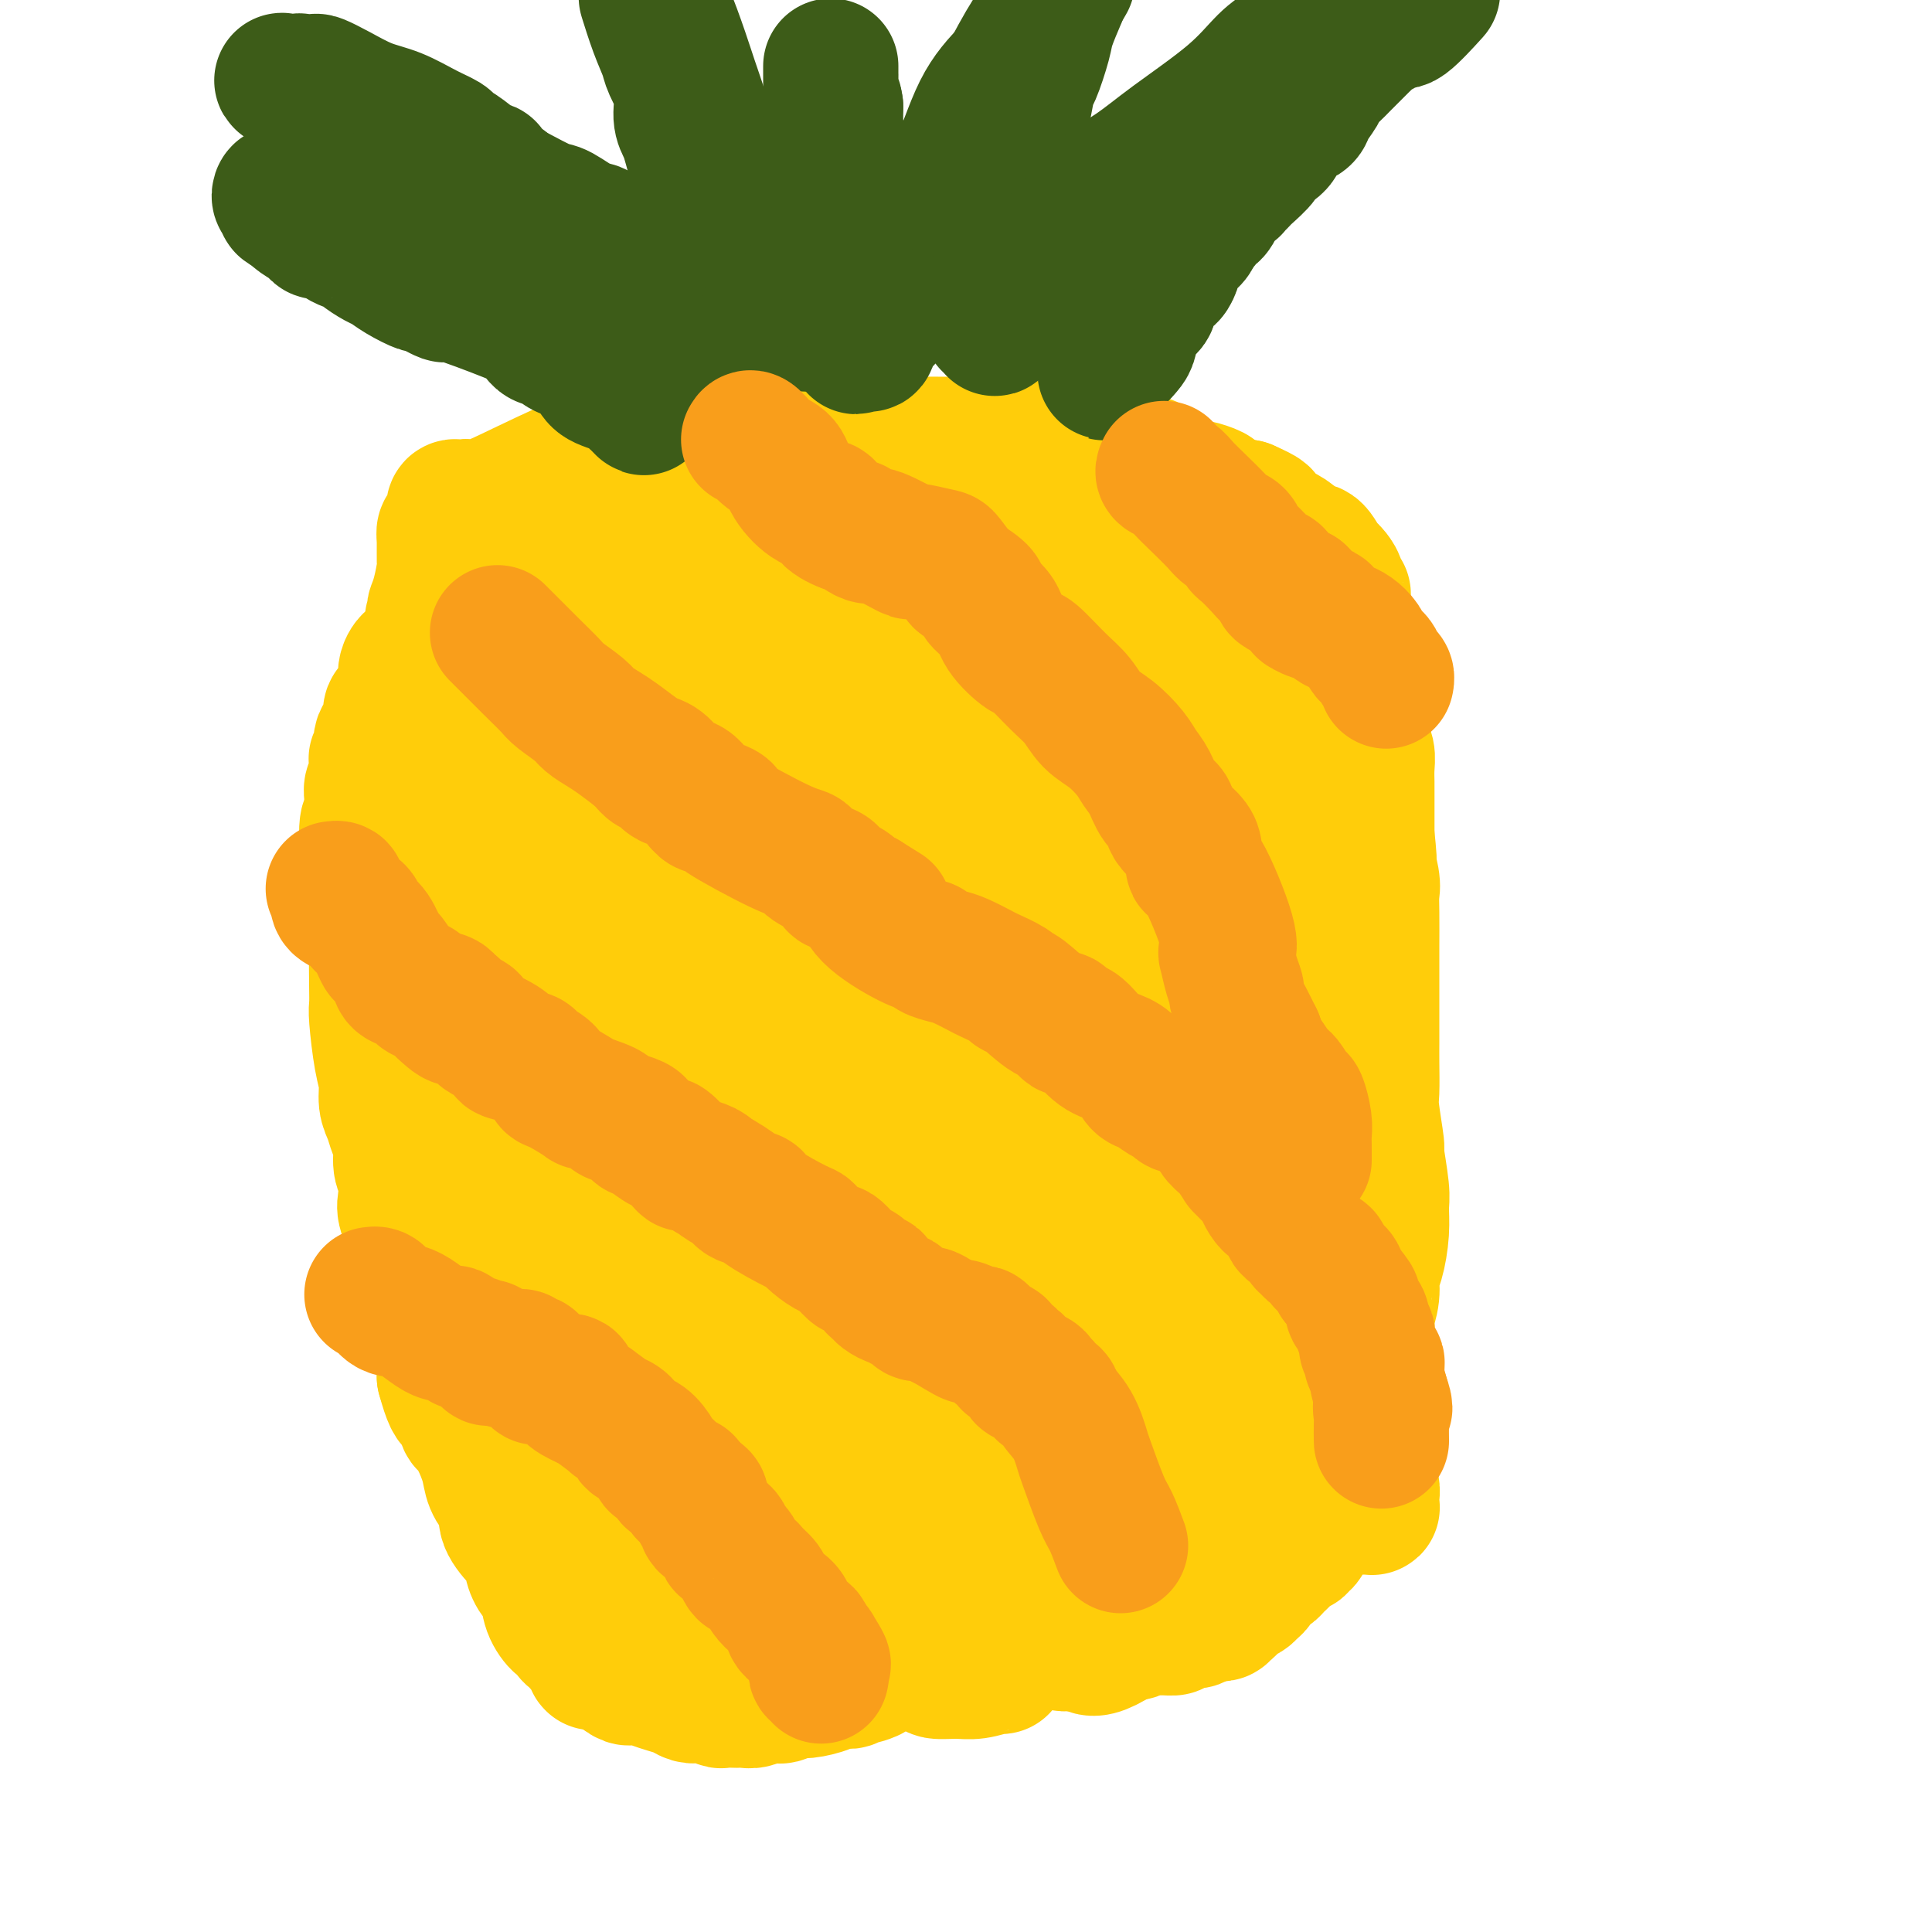 <svg viewBox='0 0 400 400' version='1.1' xmlns='http://www.w3.org/2000/svg' xmlns:xlink='http://www.w3.org/1999/xlink'><g fill='none' stroke='#FFCD0A' stroke-width='28' stroke-linecap='round' stroke-linejoin='round'><path d='M181,330c-0.194,0.002 -0.388,0.004 -1,0c-0.612,-0.004 -1.641,-0.015 -3,0c-1.359,0.015 -3.047,0.057 -4,0c-0.953,-0.057 -1.171,-0.211 -2,0c-0.829,0.211 -2.268,0.789 -3,1c-0.732,0.211 -0.756,0.057 -1,0c-0.244,-0.057 -0.708,-0.015 -1,0c-0.292,0.015 -0.410,0.004 -1,0c-0.590,-0.004 -1.650,-0.001 -2,0c-0.350,0.001 0.009,0.000 0,0c-0.009,-0.000 -0.387,-0.000 -1,0c-0.613,0.000 -1.461,0.000 -2,0c-0.539,-0.000 -0.770,-0.000 -1,0'/><path d='M159,331c-3.617,0.154 -1.659,0.038 -1,0c0.659,-0.038 0.020,-0.000 -1,0c-1.020,0.000 -2.420,-0.038 -3,0c-0.580,0.038 -0.339,0.154 -1,0c-0.661,-0.154 -2.223,-0.576 -3,-1c-0.777,-0.424 -0.768,-0.850 -1,-1c-0.232,-0.150 -0.706,-0.024 -1,0c-0.294,0.024 -0.407,-0.053 -1,0c-0.593,0.053 -1.665,0.237 -2,0c-0.335,-0.237 0.066,-0.896 0,-1c-0.066,-0.104 -0.598,0.348 -1,0c-0.402,-0.348 -0.673,-1.496 -1,-2c-0.327,-0.504 -0.710,-0.365 -1,-1c-0.290,-0.635 -0.485,-2.046 -1,-3c-0.515,-0.954 -1.348,-1.452 -2,-2c-0.652,-0.548 -1.123,-1.145 -2,-2c-0.877,-0.855 -2.160,-1.967 -3,-3c-0.840,-1.033 -1.236,-1.987 -2,-3c-0.764,-1.013 -1.895,-2.084 -3,-3c-1.105,-0.916 -2.185,-1.678 -3,-2c-0.815,-0.322 -1.366,-0.203 -2,-1c-0.634,-0.797 -1.350,-2.508 -2,-3c-0.650,-0.492 -1.234,0.237 -2,0c-0.766,-0.237 -1.713,-1.439 -2,-2c-0.287,-0.561 0.088,-0.480 0,-1c-0.088,-0.520 -0.639,-1.640 -1,-2c-0.361,-0.360 -0.532,0.040 -1,0c-0.468,-0.040 -1.234,-0.520 -2,-1'/><path d='M114,297c-2.908,-2.722 -1.178,-2.028 -1,-2c0.178,0.028 -1.197,-0.611 -2,-1c-0.803,-0.389 -1.035,-0.529 -1,-1c0.035,-0.471 0.335,-1.274 0,-2c-0.335,-0.726 -1.306,-1.377 -2,-2c-0.694,-0.623 -1.113,-1.218 -2,-3c-0.887,-1.782 -2.244,-4.750 -3,-7c-0.756,-2.250 -0.912,-3.781 -2,-6c-1.088,-2.219 -3.108,-5.125 -4,-7c-0.892,-1.875 -0.658,-2.720 -1,-4c-0.342,-1.280 -1.262,-2.996 -2,-5c-0.738,-2.004 -1.294,-4.296 -2,-6c-0.706,-1.704 -1.561,-2.821 -2,-4c-0.439,-1.179 -0.460,-2.422 -1,-5c-0.540,-2.578 -1.598,-6.493 -2,-9c-0.402,-2.507 -0.146,-3.607 0,-5c0.146,-1.393 0.183,-3.078 0,-4c-0.183,-0.922 -0.586,-1.080 -1,-2c-0.414,-0.920 -0.839,-2.602 -1,-4c-0.161,-1.398 -0.058,-2.512 0,-3c0.058,-0.488 0.072,-0.348 0,-1c-0.072,-0.652 -0.230,-2.095 0,-3c0.230,-0.905 0.849,-1.272 1,-2c0.151,-0.728 -0.166,-1.818 0,-3c0.166,-1.182 0.815,-2.458 1,-3c0.185,-0.542 -0.095,-0.352 0,-1c0.095,-0.648 0.564,-2.136 1,-3c0.436,-0.864 0.839,-1.104 1,-2c0.161,-0.896 0.081,-2.448 0,-4'/><path d='M89,193c1.019,-4.268 1.565,-2.439 2,-2c0.435,0.439 0.759,-0.514 1,-2c0.241,-1.486 0.398,-3.507 1,-5c0.602,-1.493 1.649,-2.458 2,-3c0.351,-0.542 0.005,-0.660 0,-1c-0.005,-0.340 0.332,-0.902 1,-2c0.668,-1.098 1.668,-2.731 2,-4c0.332,-1.269 -0.004,-2.174 0,-3c0.004,-0.826 0.349,-1.574 1,-3c0.651,-1.426 1.608,-3.529 2,-5c0.392,-1.471 0.218,-2.308 0,-3c-0.218,-0.692 -0.480,-1.238 0,-3c0.480,-1.762 1.700,-4.740 2,-6c0.300,-1.260 -0.322,-0.801 0,-1c0.322,-0.199 1.587,-1.056 2,-2c0.413,-0.944 -0.027,-1.973 0,-3c0.027,-1.027 0.519,-2.051 1,-3c0.481,-0.949 0.949,-1.824 1,-2c0.051,-0.176 -0.316,0.349 0,0c0.316,-0.349 1.316,-1.570 2,-2c0.684,-0.430 1.054,-0.070 1,0c-0.054,0.070 -0.531,-0.151 1,-2c1.531,-1.849 5.071,-5.328 9,-9c3.929,-3.672 8.249,-7.537 10,-9c1.751,-1.463 0.935,-0.522 3,-2c2.065,-1.478 7.012,-5.374 10,-8c2.988,-2.626 4.017,-3.982 5,-5c0.983,-1.018 1.918,-1.697 3,-3c1.082,-1.303 2.309,-3.229 3,-4c0.691,-0.771 0.845,-0.385 1,0'/><path d='M155,96c7.743,-7.132 2.601,-1.963 1,0c-1.601,1.963 0.341,0.720 1,0c0.659,-0.720 0.037,-0.919 0,-1c-0.037,-0.081 0.512,-0.046 1,0c0.488,0.046 0.916,0.103 2,0c1.084,-0.103 2.826,-0.368 6,-1c3.174,-0.632 7.780,-1.633 11,-2c3.220,-0.367 5.053,-0.099 7,0c1.947,0.099 4.007,0.029 6,0c1.993,-0.029 3.920,-0.018 6,0c2.080,0.018 4.314,0.042 7,0c2.686,-0.042 5.824,-0.151 7,0c1.176,0.151 0.391,0.562 2,1c1.609,0.438 5.612,0.902 8,1c2.388,0.098 3.163,-0.171 4,0c0.837,0.171 1.738,0.782 3,1c1.262,0.218 2.885,0.042 4,0c1.115,-0.042 1.721,0.048 2,0c0.279,-0.048 0.232,-0.236 1,0c0.768,0.236 2.350,0.894 3,1c0.650,0.106 0.367,-0.340 1,0c0.633,0.340 2.181,1.468 3,2c0.819,0.532 0.910,0.470 2,1c1.090,0.530 3.181,1.652 4,2c0.819,0.348 0.366,-0.078 1,0c0.634,0.078 2.356,0.660 3,1c0.644,0.340 0.212,0.438 1,1c0.788,0.562 2.797,1.589 4,2c1.203,0.411 1.602,0.205 2,0'/><path d='M258,105c4.446,1.966 3.561,1.880 3,2c-0.561,0.120 -0.800,0.446 0,1c0.800,0.554 2.638,1.336 4,2c1.362,0.664 2.249,1.211 3,2c0.751,0.789 1.367,1.821 2,2c0.633,0.179 1.284,-0.497 2,0c0.716,0.497 1.497,2.165 2,3c0.503,0.835 0.727,0.836 1,1c0.273,0.164 0.595,0.489 1,1c0.405,0.511 0.893,1.207 1,2c0.107,0.793 -0.167,1.684 0,2c0.167,0.316 0.776,0.058 1,0c0.224,-0.058 0.063,0.085 0,1c-0.063,0.915 -0.027,2.603 0,3c0.027,0.397 0.045,-0.498 0,0c-0.045,0.498 -0.151,2.390 0,3c0.151,0.610 0.561,-0.063 1,1c0.439,1.063 0.906,3.860 1,5c0.094,1.140 -0.185,0.621 0,1c0.185,0.379 0.833,1.655 1,3c0.167,1.345 -0.148,2.758 0,4c0.148,1.242 0.758,2.313 1,3c0.242,0.687 0.118,0.989 0,2c-0.118,1.011 -0.228,2.730 0,4c0.228,1.270 0.793,2.090 1,3c0.207,0.910 0.055,1.910 0,3c-0.055,1.090 -0.015,2.270 0,3c0.015,0.730 0.004,1.010 0,2c-0.004,0.990 -0.001,2.690 0,4c0.001,1.310 0.000,2.232 0,3c-0.000,0.768 -0.000,1.384 0,2'/><path d='M283,173c1.022,9.282 0.078,5.487 0,5c-0.078,-0.487 0.711,2.332 1,4c0.289,1.668 0.077,2.183 0,3c-0.077,0.817 -0.021,1.937 0,4c0.021,2.063 0.006,5.069 0,7c-0.006,1.931 -0.002,2.786 0,4c0.002,1.214 0.001,2.787 0,5c-0.001,2.213 -0.001,5.067 0,7c0.001,1.933 0.004,2.947 0,4c-0.004,1.053 -0.016,2.146 0,4c0.016,1.854 0.061,4.467 0,6c-0.061,1.533 -0.227,1.984 0,4c0.227,2.016 0.846,5.597 1,7c0.154,1.403 -0.158,0.627 0,2c0.158,1.373 0.784,4.894 1,7c0.216,2.106 0.020,2.796 0,4c-0.020,1.204 0.134,2.922 0,5c-0.134,2.078 -0.558,4.515 -1,6c-0.442,1.485 -0.903,2.016 -1,3c-0.097,0.984 0.170,2.420 0,4c-0.170,1.580 -0.776,3.304 -1,4c-0.224,0.696 -0.067,0.363 0,1c0.067,0.637 0.044,2.242 0,3c-0.044,0.758 -0.111,0.667 0,2c0.111,1.333 0.399,4.089 0,6c-0.399,1.911 -1.484,2.978 -2,4c-0.516,1.022 -0.464,2.000 -1,3c-0.536,1.000 -1.659,2.020 -2,3c-0.341,0.980 0.101,1.918 0,3c-0.101,1.082 -0.743,2.309 -1,3c-0.257,0.691 -0.128,0.845 0,1'/><path d='M277,301c-1.095,2.791 -0.833,1.269 -1,1c-0.167,-0.269 -0.763,0.715 -1,1c-0.237,0.285 -0.116,-0.131 0,0c0.116,0.131 0.225,0.807 0,1c-0.225,0.193 -0.786,-0.098 -1,0c-0.214,0.098 -0.083,0.587 0,1c0.083,0.413 0.118,0.752 0,1c-0.118,0.248 -0.390,0.404 -1,1c-0.610,0.596 -1.556,1.632 -3,3c-1.444,1.368 -3.384,3.067 -6,5c-2.616,1.933 -5.909,4.100 -8,6c-2.091,1.900 -2.980,3.532 -4,4c-1.020,0.468 -2.173,-0.229 -3,0c-0.827,0.229 -1.330,1.385 -2,2c-0.670,0.615 -1.507,0.689 -2,1c-0.493,0.311 -0.640,0.858 -1,1c-0.360,0.142 -0.932,-0.120 -1,0c-0.068,0.120 0.367,0.620 0,1c-0.367,0.380 -1.535,0.638 -2,1c-0.465,0.362 -0.228,0.829 0,1c0.228,0.171 0.446,0.046 -1,1c-1.446,0.954 -4.556,2.987 -6,4c-1.444,1.013 -1.222,1.007 -1,1'/><path d='M233,338c-8.667,6.000 -8.333,2.500 -8,-1'/><path d='M225,337c-2.133,-0.378 -3.467,-0.822 -4,-1c-0.533,-0.178 -0.267,-0.089 0,0'/><path d='M221,336c0.000,0.000 -1.000,4.000 -1,4'/><path d='M220,340c0.085,0.618 0.797,0.163 1,0c0.203,-0.163 -0.103,-0.033 0,0c0.103,0.033 0.616,-0.030 1,0c0.384,0.030 0.639,0.152 1,0c0.361,-0.152 0.828,-0.579 1,-1c0.172,-0.421 0.049,-0.834 0,-1c-0.049,-0.166 -0.025,-0.083 0,0'/><path d='M224,338c-0.324,-0.030 -0.649,-0.060 -1,0c-0.351,0.060 -0.729,0.208 -1,0c-0.271,-0.208 -0.436,-0.774 -1,-1c-0.564,-0.226 -1.527,-0.113 -2,0c-0.473,0.113 -0.455,0.226 -1,0c-0.545,-0.226 -1.651,-0.793 -2,-1c-0.349,-0.207 0.061,-0.056 0,0c-0.061,0.056 -0.593,0.015 -1,0c-0.407,-0.015 -0.688,-0.004 -1,0c-0.312,0.004 -0.656,0.002 -1,0'/><path d='M213,336c-1.956,-0.297 -1.347,-0.039 -1,0c0.347,0.039 0.431,-0.139 -1,0c-1.431,0.139 -4.376,0.597 -7,1c-2.624,0.403 -4.927,0.753 -7,1c-2.073,0.247 -3.917,0.392 -6,1c-2.083,0.608 -4.404,1.681 -6,2c-1.596,0.319 -2.467,-0.114 -3,0c-0.533,0.114 -0.728,0.777 -1,1c-0.272,0.223 -0.620,0.007 -1,0c-0.380,-0.007 -0.792,0.194 -1,0c-0.208,-0.194 -0.210,-0.784 0,-1c0.210,-0.216 0.634,-0.058 1,0c0.366,0.058 0.676,0.017 1,0c0.324,-0.017 0.662,-0.008 1,0'/><path d='M182,341c0.944,-0.125 1.804,0.061 3,0c1.196,-0.061 2.726,-0.370 5,0c2.274,0.370 5.291,1.420 7,2c1.709,0.580 2.112,0.691 3,1c0.888,0.309 2.263,0.815 3,1c0.737,0.185 0.838,0.049 1,0c0.162,-0.049 0.385,-0.009 1,0c0.615,0.009 1.621,-0.012 2,0c0.379,0.012 0.129,0.057 0,0c-0.129,-0.057 -0.138,-0.214 -1,0c-0.862,0.214 -2.576,0.801 -4,1c-1.424,0.199 -2.557,0.012 -4,0c-1.443,-0.012 -3.196,0.151 -4,0c-0.804,-0.151 -0.658,-0.614 -1,-1c-0.342,-0.386 -1.171,-0.693 -2,-1'/><path d='M191,344c-2.654,-0.156 -1.288,-0.046 -1,0c0.288,0.046 -0.500,0.026 -1,0c-0.500,-0.026 -0.711,-0.060 -1,0c-0.289,0.060 -0.654,0.212 -1,0c-0.346,-0.212 -0.672,-0.789 -1,-1c-0.328,-0.211 -0.659,-0.055 -1,0c-0.341,0.055 -0.694,0.011 -1,0c-0.306,-0.011 -0.567,0.011 -1,0c-0.433,-0.011 -1.039,-0.056 -2,0c-0.961,0.056 -2.276,0.211 -3,0c-0.724,-0.211 -0.856,-0.789 -2,-1c-1.144,-0.211 -3.301,-0.057 -4,0c-0.699,0.057 0.060,0.015 0,0c-0.060,-0.015 -0.938,-0.004 -2,0c-1.062,0.004 -2.308,0.002 -3,0c-0.692,-0.002 -0.829,-0.004 -1,0c-0.171,0.004 -0.374,0.015 -1,0c-0.626,-0.015 -1.673,-0.057 -2,0c-0.327,0.057 0.067,0.211 0,0c-0.067,-0.211 -0.595,-0.789 -1,-1c-0.405,-0.211 -0.686,-0.057 -1,0c-0.314,0.057 -0.662,0.015 -1,0c-0.338,-0.015 -0.668,-0.004 -1,0c-0.332,0.004 -0.666,0.002 -1,0'/><path d='M158,341c-5.022,-0.433 -1.078,-0.014 0,0c1.078,0.014 -0.711,-0.377 -2,-1c-1.289,-0.623 -2.079,-1.476 -3,-2c-0.921,-0.524 -1.973,-0.717 -3,-1c-1.027,-0.283 -2.030,-0.657 -3,-1c-0.970,-0.343 -1.908,-0.655 -2,-1c-0.092,-0.345 0.661,-0.722 0,-1c-0.661,-0.278 -2.734,-0.456 -4,-1c-1.266,-0.544 -1.723,-1.454 -2,-2c-0.277,-0.546 -0.374,-0.727 -1,-1c-0.626,-0.273 -1.782,-0.637 -2,-1c-0.218,-0.363 0.503,-0.723 0,-1c-0.503,-0.277 -2.228,-0.469 -3,-1c-0.772,-0.531 -0.589,-1.399 -1,-2c-0.411,-0.601 -1.417,-0.934 -2,-1c-0.583,-0.066 -0.745,0.136 -1,0c-0.255,-0.136 -0.605,-0.610 -1,-1c-0.395,-0.390 -0.837,-0.696 -1,-1c-0.163,-0.304 -0.048,-0.607 0,-1c0.048,-0.393 0.029,-0.878 0,-1c-0.029,-0.122 -0.067,0.118 0,0c0.067,-0.118 0.238,-0.595 0,-1c-0.238,-0.405 -0.885,-0.738 -1,-1c-0.115,-0.262 0.302,-0.454 0,-1c-0.302,-0.546 -1.323,-1.444 -2,-2c-0.677,-0.556 -1.010,-0.768 -1,-1c0.010,-0.232 0.364,-0.485 0,-1c-0.364,-0.515 -1.444,-1.293 -2,-2c-0.556,-0.707 -0.587,-1.345 -1,-2c-0.413,-0.655 -1.206,-1.328 -2,-2'/><path d='M118,307c-1.422,-2.738 -0.476,-2.084 0,-2c0.476,0.084 0.482,-0.404 0,-1c-0.482,-0.596 -1.453,-1.300 -2,-2c-0.547,-0.700 -0.672,-1.395 -1,-2c-0.328,-0.605 -0.861,-1.118 -1,-2c-0.139,-0.882 0.117,-2.131 0,-3c-0.117,-0.869 -0.605,-1.357 -1,-2c-0.395,-0.643 -0.697,-1.442 -1,-2c-0.303,-0.558 -0.606,-0.874 -1,-2c-0.394,-1.126 -0.878,-3.061 -1,-4c-0.122,-0.939 0.117,-0.884 0,-2c-0.117,-1.116 -0.590,-3.405 -1,-5c-0.410,-1.595 -0.759,-2.497 -1,-4c-0.241,-1.503 -0.375,-3.609 -1,-6c-0.625,-2.391 -1.739,-5.068 -2,-6c-0.261,-0.932 0.333,-0.118 0,-4c-0.333,-3.882 -1.593,-12.459 -2,-16c-0.407,-3.541 0.038,-2.044 0,-3c-0.038,-0.956 -0.560,-4.363 -1,-7c-0.440,-2.637 -0.797,-4.502 -1,-6c-0.203,-1.498 -0.251,-2.627 0,-4c0.251,-1.373 0.801,-2.988 1,-5c0.199,-2.012 0.047,-4.420 0,-6c-0.047,-1.580 0.012,-2.332 0,-3c-0.012,-0.668 -0.096,-1.251 0,-3c0.096,-1.749 0.372,-4.663 1,-6c0.628,-1.337 1.608,-1.096 2,-2c0.392,-0.904 0.196,-2.952 0,-5'/><path d='M105,192c0.735,-5.487 0.574,-2.205 1,-2c0.426,0.205 1.441,-2.669 2,-4c0.559,-1.331 0.662,-1.121 1,-2c0.338,-0.879 0.910,-2.849 1,-4c0.090,-1.151 -0.302,-1.485 0,-2c0.302,-0.515 1.297,-1.211 2,-3c0.703,-1.789 1.115,-4.673 2,-6c0.885,-1.327 2.245,-1.099 3,-2c0.755,-0.901 0.906,-2.931 2,-5c1.094,-2.069 3.131,-4.175 4,-6c0.869,-1.825 0.572,-3.368 1,-5c0.428,-1.632 1.583,-3.352 2,-5c0.417,-1.648 0.098,-3.225 0,-4c-0.098,-0.775 0.026,-0.747 0,-1c-0.026,-0.253 -0.203,-0.787 0,-1c0.203,-0.213 0.786,-0.107 1,0c0.214,0.107 0.057,0.214 0,0c-0.057,-0.214 -0.015,-0.750 0,-1c0.015,-0.250 0.004,-0.214 0,0c-0.004,0.214 -0.002,0.607 0,1'/><path d='M127,140c0.960,-1.689 1.358,2.090 2,6c0.642,3.910 1.526,7.951 2,12c0.474,4.049 0.536,8.104 1,11c0.464,2.896 1.329,4.631 2,10c0.671,5.369 1.150,14.370 2,21c0.850,6.630 2.073,10.888 3,15c0.927,4.112 1.558,8.080 2,12c0.442,3.920 0.693,7.794 1,11c0.307,3.206 0.669,5.743 1,7c0.331,1.257 0.632,1.232 1,3c0.368,1.768 0.805,5.329 1,8c0.195,2.671 0.150,4.453 0,5c-0.150,0.547 -0.404,-0.142 1,4c1.404,4.142 4.467,13.116 6,17c1.533,3.884 1.535,2.680 2,5c0.465,2.320 1.393,8.165 2,11c0.607,2.835 0.895,2.658 1,3c0.105,0.342 0.028,1.201 0,2c-0.028,0.799 -0.008,1.537 0,2c0.008,0.463 0.002,0.650 0,1c-0.002,0.350 -0.001,0.864 0,1c0.001,0.136 0.000,-0.104 0,0c-0.000,0.104 -0.000,0.552 0,1'/><path d='M157,308c1.769,7.343 0.190,2.202 -1,0c-1.190,-2.202 -1.992,-1.464 -2,-1c-0.008,0.464 0.776,0.654 0,-1c-0.776,-1.654 -3.114,-5.151 -5,-8c-1.886,-2.849 -3.321,-5.052 -5,-8c-1.679,-2.948 -3.604,-6.643 -5,-9c-1.396,-2.357 -2.264,-3.376 -5,-8c-2.736,-4.624 -7.339,-12.854 -10,-18c-2.661,-5.146 -3.378,-7.207 -6,-14c-2.622,-6.793 -7.148,-18.319 -9,-24c-1.852,-5.681 -1.028,-5.519 -1,-6c0.028,-0.481 -0.739,-1.607 -1,-3c-0.261,-1.393 -0.015,-3.053 0,-4c0.015,-0.947 -0.202,-1.182 0,-2c0.202,-0.818 0.824,-2.219 1,-3c0.176,-0.781 -0.093,-0.943 0,-1c0.093,-0.057 0.547,-0.010 1,0c0.453,0.010 0.905,-0.018 1,0c0.095,0.018 -0.167,0.082 0,0c0.167,-0.082 0.762,-0.309 1,0c0.238,0.309 0.119,1.155 0,2'/><path d='M111,200c1.687,1.371 4.404,4.297 6,7c1.596,2.703 2.072,5.182 3,7c0.928,1.818 2.309,2.974 4,6c1.691,3.026 3.693,7.921 5,10c1.307,2.079 1.920,1.343 3,3c1.080,1.657 2.626,5.706 4,8c1.374,2.294 2.577,2.833 4,5c1.423,2.167 3.067,5.962 4,8c0.933,2.038 1.154,2.320 2,3c0.846,0.680 2.317,1.756 3,3c0.683,1.244 0.577,2.654 1,4c0.423,1.346 1.374,2.629 2,3c0.626,0.371 0.925,-0.168 2,1c1.075,1.168 2.925,4.043 4,6c1.075,1.957 1.373,2.995 2,4c0.627,1.005 1.582,1.977 3,4c1.418,2.023 3.300,5.096 4,7c0.700,1.904 0.217,2.638 1,4c0.783,1.362 2.832,3.352 4,5c1.168,1.648 1.453,2.955 2,4c0.547,1.045 1.354,1.828 2,3c0.646,1.172 1.129,2.734 2,4c0.871,1.266 2.130,2.236 3,3c0.870,0.764 1.350,1.323 2,2c0.650,0.677 1.470,1.474 2,2c0.530,0.526 0.769,0.782 1,1c0.231,0.218 0.454,0.399 1,1c0.546,0.601 1.416,1.623 2,2c0.584,0.377 0.881,0.108 1,0c0.119,-0.108 0.059,-0.054 0,0'/><path d='M190,320c1.806,1.776 0.320,0.717 0,0c-0.320,-0.717 0.527,-1.090 -1,-4c-1.527,-2.910 -5.426,-8.356 -8,-15c-2.574,-6.644 -3.822,-14.484 -5,-20c-1.178,-5.516 -2.288,-8.706 -3,-13c-0.712,-4.294 -1.028,-9.691 -2,-15c-0.972,-5.309 -2.600,-10.531 -4,-15c-1.400,-4.469 -2.573,-8.185 -3,-12c-0.427,-3.815 -0.107,-7.730 -1,-11c-0.893,-3.270 -3.000,-5.896 -4,-8c-1.000,-2.104 -0.893,-3.686 -1,-5c-0.107,-1.314 -0.427,-2.361 -1,-4c-0.573,-1.639 -1.400,-3.869 -2,-5c-0.600,-1.131 -0.972,-1.161 -1,-2c-0.028,-0.839 0.287,-2.485 0,-4c-0.287,-1.515 -1.176,-2.899 -2,-4c-0.824,-1.101 -1.583,-1.919 -2,-3c-0.417,-1.081 -0.493,-2.424 -1,-4c-0.507,-1.576 -1.444,-3.386 -2,-5c-0.556,-1.614 -0.730,-3.033 -1,-4c-0.270,-0.967 -0.635,-1.484 -1,-2'/><path d='M145,165c-3.130,-8.901 -1.955,-6.154 -2,-6c-0.045,0.154 -1.308,-2.283 -2,-4c-0.692,-1.717 -0.811,-2.712 -1,-4c-0.189,-1.288 -0.446,-2.869 -1,-4c-0.554,-1.131 -1.405,-1.812 -2,-3c-0.595,-1.188 -0.933,-2.885 -1,-4c-0.067,-1.115 0.136,-1.650 0,-2c-0.136,-0.350 -0.611,-0.517 -1,-1c-0.389,-0.483 -0.692,-1.283 -1,-2c-0.308,-0.717 -0.622,-1.351 -1,-2c-0.378,-0.649 -0.820,-1.314 -1,-2c-0.180,-0.686 -0.097,-1.393 0,-2c0.097,-0.607 0.207,-1.114 0,-2c-0.207,-0.886 -0.731,-2.151 -1,-3c-0.269,-0.849 -0.282,-1.282 0,-1c0.282,0.282 0.861,1.279 1,2c0.139,0.721 -0.161,1.167 0,2c0.161,0.833 0.784,2.052 2,5c1.216,2.948 3.026,7.623 5,11c1.974,3.377 4.111,5.454 5,7c0.889,1.546 0.531,2.560 3,8c2.469,5.440 7.764,15.306 10,20c2.236,4.694 1.414,4.217 2,6c0.586,1.783 2.581,5.826 4,9c1.419,3.174 2.263,5.478 4,9c1.737,3.522 4.369,8.261 7,13'/><path d='M174,215c7.099,15.210 3.348,7.734 3,7c-0.348,-0.734 2.707,5.275 5,10c2.293,4.725 3.826,8.165 5,11c1.174,2.835 1.991,5.065 3,7c1.009,1.935 2.210,3.575 3,5c0.790,1.425 1.170,2.636 2,5c0.830,2.364 2.111,5.881 3,8c0.889,2.119 1.387,2.840 2,4c0.613,1.160 1.342,2.760 2,5c0.658,2.240 1.245,5.119 2,7c0.755,1.881 1.677,2.762 2,4c0.323,1.238 0.048,2.831 1,6c0.952,3.169 3.131,7.913 4,10c0.869,2.087 0.429,1.516 1,3c0.571,1.484 2.153,5.024 3,7c0.847,1.976 0.959,2.390 1,3c0.041,0.610 0.011,1.418 0,2c-0.011,0.582 -0.003,0.940 0,1c0.003,0.060 0.001,-0.176 0,0c-0.001,0.176 -0.000,0.765 0,1c0.000,0.235 0.000,0.118 0,0'/><path d='M216,321c2.130,6.467 0.454,0.635 0,-1c-0.454,-1.635 0.315,0.927 0,0c-0.315,-0.927 -1.714,-5.344 -4,-10c-2.286,-4.656 -5.460,-9.552 -7,-12c-1.540,-2.448 -1.445,-2.448 -2,-4c-0.555,-1.552 -1.758,-4.657 -3,-8c-1.242,-3.343 -2.522,-6.924 -4,-10c-1.478,-3.076 -3.152,-5.648 -4,-8c-0.848,-2.352 -0.868,-4.486 -2,-9c-1.132,-4.514 -3.376,-11.409 -5,-16c-1.624,-4.591 -2.627,-6.879 -4,-11c-1.373,-4.121 -3.117,-10.075 -5,-17c-1.883,-6.925 -3.906,-14.821 -5,-18c-1.094,-3.179 -1.261,-1.642 -2,-3c-0.739,-1.358 -2.052,-5.612 -3,-8c-0.948,-2.388 -1.530,-2.911 -2,-4c-0.470,-1.089 -0.826,-2.745 -1,-4c-0.174,-1.255 -0.165,-2.110 -1,-4c-0.835,-1.890 -2.514,-4.814 -3,-7c-0.486,-2.186 0.221,-3.633 0,-5c-0.221,-1.367 -1.368,-2.654 -2,-5c-0.632,-2.346 -0.747,-5.752 -1,-8c-0.253,-2.248 -0.642,-3.339 -1,-5c-0.358,-1.661 -0.683,-3.893 -1,-6c-0.317,-2.107 -0.624,-4.089 -1,-6c-0.376,-1.911 -0.819,-3.753 -1,-5c-0.181,-1.247 -0.100,-1.901 0,-2c0.100,-0.099 0.219,0.358 0,-1c-0.219,-1.358 -0.777,-4.531 -1,-6c-0.223,-1.469 -0.112,-1.235 0,-1'/><path d='M151,117c-1.464,-8.378 -1.125,-4.322 -1,-3c0.125,1.322 0.036,-0.091 0,-1c-0.036,-0.909 -0.020,-1.314 0,-2c0.020,-0.686 0.043,-1.651 0,-2c-0.043,-0.349 -0.153,-0.080 0,0c0.153,0.080 0.570,-0.029 1,1c0.430,1.029 0.875,3.197 3,6c2.125,2.803 5.930,6.241 9,11c3.070,4.759 5.404,10.840 9,18c3.596,7.160 8.455,15.398 12,21c3.545,5.602 5.776,8.568 9,14c3.224,5.432 7.439,13.331 10,18c2.561,4.669 3.467,6.109 5,9c1.533,2.891 3.694,7.232 5,10c1.306,2.768 1.758,3.961 3,7c1.242,3.039 3.275,7.923 5,13c1.725,5.077 3.143,10.347 4,14c0.857,3.653 1.155,5.691 2,8c0.845,2.309 2.239,4.890 3,7c0.761,2.110 0.889,3.748 1,5c0.111,1.252 0.207,2.117 1,4c0.793,1.883 2.285,4.783 3,7c0.715,2.217 0.654,3.751 1,5c0.346,1.249 1.099,2.214 2,4c0.901,1.786 1.951,4.393 3,7'/><path d='M241,298c4.287,13.139 1.005,5.486 0,3c-1.005,-2.486 0.267,0.195 1,2c0.733,1.805 0.928,2.735 1,3c0.072,0.265 0.020,-0.136 0,1c-0.020,1.136 -0.007,3.808 0,5c0.007,1.192 0.008,0.902 0,1c-0.008,0.098 -0.026,0.582 0,1c0.026,0.418 0.097,0.770 0,1c-0.097,0.230 -0.361,0.339 0,1c0.361,0.661 1.346,1.876 0,-1c-1.346,-2.876 -5.025,-9.842 -7,-14c-1.975,-4.158 -2.248,-5.507 -3,-8c-0.752,-2.493 -1.984,-6.130 -3,-8c-1.016,-1.870 -1.816,-1.974 -3,-4c-1.184,-2.026 -2.751,-5.974 -4,-9c-1.249,-3.026 -2.181,-5.131 -3,-7c-0.819,-1.869 -1.525,-3.503 -3,-7c-1.475,-3.497 -3.718,-8.858 -5,-12c-1.282,-3.142 -1.603,-4.065 -3,-7c-1.397,-2.935 -3.869,-7.880 -5,-10c-1.131,-2.120 -0.922,-1.413 -1,-2c-0.078,-0.587 -0.444,-2.467 -1,-4c-0.556,-1.533 -1.304,-2.721 -2,-4c-0.696,-1.279 -1.342,-2.651 -2,-4c-0.658,-1.349 -1.329,-2.674 -2,-4'/><path d='M196,211c-7.405,-16.747 -2.416,-6.615 -1,-4c1.416,2.615 -0.741,-2.288 -2,-5c-1.259,-2.712 -1.619,-3.234 -2,-4c-0.381,-0.766 -0.782,-1.776 -1,-3c-0.218,-1.224 -0.252,-2.662 -1,-4c-0.748,-1.338 -2.210,-2.577 -3,-5c-0.790,-2.423 -0.909,-6.029 -1,-8c-0.091,-1.971 -0.156,-2.305 -1,-5c-0.844,-2.695 -2.467,-7.750 -3,-11c-0.533,-3.250 0.025,-4.696 0,-6c-0.025,-1.304 -0.634,-2.466 -1,-5c-0.366,-2.534 -0.490,-6.441 -1,-9c-0.510,-2.559 -1.405,-3.772 -2,-5c-0.595,-1.228 -0.889,-2.473 -1,-5c-0.111,-2.527 -0.040,-6.337 0,-8c0.040,-1.663 0.048,-1.177 0,-1c-0.048,0.177 -0.153,0.047 0,0c0.153,-0.047 0.565,-0.011 1,0c0.435,0.011 0.892,-0.003 1,0c0.108,0.003 -0.134,0.023 0,0c0.134,-0.023 0.643,-0.090 1,0c0.357,0.090 0.563,0.338 1,1c0.437,0.662 1.104,1.739 3,3c1.896,1.261 5.022,2.705 7,4c1.978,1.295 2.809,2.440 5,4c2.191,1.560 5.744,3.535 8,5c2.256,1.465 3.216,2.418 5,4c1.784,1.582 4.392,3.791 7,6'/><path d='M215,150c6.437,5.166 3.030,5.079 4,9c0.970,3.921 6.319,11.848 10,16c3.681,4.152 5.695,4.528 9,9c3.305,4.472 7.902,13.041 11,20c3.098,6.959 4.699,12.308 7,18c2.301,5.692 5.304,11.728 7,15c1.696,3.272 2.087,3.781 3,6c0.913,2.219 2.348,6.147 4,11c1.652,4.853 3.522,10.631 4,13c0.478,2.369 -0.434,1.330 0,3c0.434,1.670 2.215,6.051 3,9c0.785,2.949 0.575,4.468 1,6c0.425,1.532 1.486,3.076 2,5c0.514,1.924 0.481,4.226 1,6c0.519,1.774 1.589,3.018 2,4c0.411,0.982 0.163,1.702 0,3c-0.163,1.298 -0.240,3.175 0,4c0.240,0.825 0.797,0.599 1,1c0.203,0.401 0.051,1.428 0,2c-0.051,0.572 -0.001,0.689 0,1c0.001,0.311 -0.049,0.815 0,1c0.049,0.185 0.195,0.051 0,0c-0.195,-0.051 -0.731,-0.018 -1,0c-0.269,0.018 -0.269,0.021 0,0c0.269,-0.021 0.809,-0.066 0,-1c-0.809,-0.934 -2.966,-2.757 -4,-4c-1.034,-1.243 -0.946,-1.905 -1,-3c-0.054,-1.095 -0.252,-2.623 -1,-4c-0.748,-1.377 -2.048,-2.601 -3,-4c-0.952,-1.399 -1.558,-2.971 -2,-4c-0.442,-1.029 -0.721,-1.514 -1,-2'/><path d='M271,290c-1.596,-3.159 -1.586,-2.556 -2,-3c-0.414,-0.444 -1.252,-1.936 -2,-3c-0.748,-1.064 -1.406,-1.699 -2,-2c-0.594,-0.301 -1.124,-0.269 -2,-2c-0.876,-1.731 -2.097,-5.225 -3,-7c-0.903,-1.775 -1.488,-1.830 -2,-2c-0.512,-0.170 -0.951,-0.454 -2,-2c-1.049,-1.546 -2.707,-4.354 -4,-6c-1.293,-1.646 -2.222,-2.129 -3,-3c-0.778,-0.871 -1.405,-2.129 -2,-3c-0.595,-0.871 -1.157,-1.355 -2,-4c-0.843,-2.645 -1.965,-7.452 -3,-10c-1.035,-2.548 -1.981,-2.839 -3,-5c-1.019,-2.161 -2.111,-6.194 -3,-10c-0.889,-3.806 -1.576,-7.386 -2,-9c-0.424,-1.614 -0.585,-1.262 -1,-2c-0.415,-0.738 -1.085,-2.567 -2,-5c-0.915,-2.433 -2.076,-5.469 -3,-8c-0.924,-2.531 -1.609,-4.557 -2,-6c-0.391,-1.443 -0.486,-2.302 -1,-4c-0.514,-1.698 -1.446,-4.234 -2,-6c-0.554,-1.766 -0.730,-2.764 -1,-4c-0.270,-1.236 -0.635,-2.712 -1,-4c-0.365,-1.288 -0.729,-2.389 -1,-3c-0.271,-0.611 -0.448,-0.734 -1,-2c-0.552,-1.266 -1.479,-3.676 -2,-5c-0.521,-1.324 -0.634,-1.561 -1,-2c-0.366,-0.439 -0.983,-1.080 -1,-1c-0.017,0.080 0.567,0.880 -1,-5c-1.567,-5.880 -5.283,-18.440 -9,-31'/><path d='M205,131c-5.808,-18.191 -0.327,-2.668 2,4c2.327,6.668 1.502,4.480 2,5c0.498,0.520 2.320,3.748 3,6c0.680,2.252 0.217,3.528 1,7c0.783,3.472 2.813,9.140 4,13c1.187,3.860 1.532,5.913 2,8c0.468,2.087 1.057,4.209 2,7c0.943,2.791 2.238,6.253 3,9c0.762,2.747 0.990,4.780 1,6c0.010,1.220 -0.198,1.629 0,3c0.198,1.371 0.802,3.706 1,5c0.198,1.294 -0.009,1.548 0,2c0.009,0.452 0.235,1.101 0,1c-0.235,-0.101 -0.932,-0.951 -1,-1c-0.068,-0.049 0.494,0.704 0,0c-0.494,-0.704 -2.044,-2.865 -3,-5c-0.956,-2.135 -1.317,-4.246 -3,-7c-1.683,-2.754 -4.687,-6.153 -6,-8c-1.313,-1.847 -0.936,-2.142 -2,-4c-1.064,-1.858 -3.569,-5.278 -5,-8c-1.431,-2.722 -1.786,-4.745 -2,-6c-0.214,-1.255 -0.285,-1.741 -1,-3c-0.715,-1.259 -2.075,-3.292 -3,-5c-0.925,-1.708 -1.417,-3.092 -2,-5c-0.583,-1.908 -1.258,-4.341 -2,-6c-0.742,-1.659 -1.553,-2.544 -2,-4c-0.447,-1.456 -0.532,-3.483 -1,-5c-0.468,-1.517 -1.318,-2.524 -2,-4c-0.682,-1.476 -1.195,-3.422 -2,-5c-0.805,-1.578 -1.903,-2.789 -3,-4'/><path d='M186,127c-3.194,-7.489 -1.181,-2.713 -1,-2c0.181,0.713 -1.472,-2.639 -2,-4c-0.528,-1.361 0.070,-0.733 0,-1c-0.070,-0.267 -0.806,-1.430 -1,-2c-0.194,-0.570 0.156,-0.547 0,-1c-0.156,-0.453 -0.816,-1.382 -1,-2c-0.184,-0.618 0.107,-0.924 0,-1c-0.107,-0.076 -0.614,0.078 -1,-1c-0.386,-1.078 -0.652,-3.387 -1,-4c-0.348,-0.613 -0.778,0.468 -1,0c-0.222,-0.468 -0.237,-2.487 0,-3c0.237,-0.513 0.725,0.481 1,1c0.275,0.519 0.337,0.563 1,1c0.663,0.437 1.927,1.266 3,2c1.073,0.734 1.955,1.374 3,2c1.045,0.626 2.252,1.239 3,2c0.748,0.761 1.037,1.669 2,2c0.963,0.331 2.601,0.085 4,0c1.399,-0.085 2.560,-0.009 3,0c0.440,0.009 0.159,-0.049 1,0c0.841,0.049 2.803,0.206 4,0c1.197,-0.206 1.628,-0.773 2,-1c0.372,-0.227 0.686,-0.113 1,0'/><path d='M206,115c2.905,-0.156 2.666,-0.046 3,0c0.334,0.046 1.241,0.026 2,0c0.759,-0.026 1.369,-0.060 2,0c0.631,0.060 1.282,0.212 2,0c0.718,-0.212 1.503,-0.790 2,-1c0.497,-0.210 0.705,-0.052 1,0c0.295,0.052 0.675,-0.001 1,0c0.325,0.001 0.594,0.057 1,0c0.406,-0.057 0.950,-0.226 1,0c0.050,0.226 -0.393,0.848 0,1c0.393,0.152 1.623,-0.167 2,0c0.377,0.167 -0.098,0.818 0,1c0.098,0.182 0.768,-0.105 1,0c0.232,0.105 0.024,0.602 1,2c0.976,1.398 3.136,3.696 4,5c0.864,1.304 0.432,1.614 1,2c0.568,0.386 2.137,0.848 3,2c0.863,1.152 1.019,2.993 1,4c-0.019,1.007 -0.212,1.180 0,2c0.212,0.820 0.830,2.286 1,3c0.170,0.714 -0.109,0.676 0,1c0.109,0.324 0.606,1.010 1,2c0.394,0.990 0.684,2.283 1,3c0.316,0.717 0.658,0.859 1,1'/><path d='M238,143c0.665,2.846 -0.174,1.962 0,2c0.174,0.038 1.359,0.997 2,2c0.641,1.003 0.738,2.051 1,3c0.262,0.949 0.689,1.798 1,3c0.311,1.202 0.507,2.758 1,4c0.493,1.242 1.282,2.169 2,3c0.718,0.831 1.364,1.565 2,3c0.636,1.435 1.264,3.572 2,5c0.736,1.428 1.582,2.147 2,3c0.418,0.853 0.407,1.841 1,3c0.593,1.159 1.790,2.489 3,4c1.210,1.511 2.433,3.203 3,4c0.567,0.797 0.478,0.699 1,2c0.522,1.301 1.657,4.002 2,5c0.343,0.998 -0.105,0.293 0,0c0.105,-0.293 0.761,-0.175 1,0c0.239,0.175 0.059,0.406 0,0c-0.059,-0.406 0.002,-1.450 0,-2c-0.002,-0.550 -0.067,-0.605 0,-1c0.067,-0.395 0.266,-1.128 0,-3c-0.266,-1.872 -0.999,-4.882 -1,-6c-0.001,-1.118 0.728,-0.346 0,-2c-0.728,-1.654 -2.912,-5.736 -4,-8c-1.088,-2.264 -1.079,-2.709 -1,-4c0.079,-1.291 0.227,-3.429 0,-6c-0.227,-2.571 -0.830,-5.577 -1,-7c-0.170,-1.423 0.094,-1.264 0,-2c-0.094,-0.736 -0.547,-2.368 -1,-4'/><path d='M254,144c-1.326,-7.633 -1.140,-4.216 -1,-4c0.140,0.216 0.233,-2.769 0,-4c-0.233,-1.231 -0.794,-0.708 -1,-1c-0.206,-0.292 -0.059,-1.398 0,-2c0.059,-0.602 0.030,-0.700 0,-1c-0.030,-0.300 -0.060,-0.800 0,-1c0.060,-0.200 0.209,-0.098 0,0c-0.209,0.098 -0.776,0.192 -1,0c-0.224,-0.192 -0.104,-0.669 0,-1c0.104,-0.331 0.193,-0.514 0,-1c-0.193,-0.486 -0.668,-1.274 -1,-2c-0.332,-0.726 -0.521,-1.389 -1,-3c-0.479,-1.611 -1.249,-4.171 -2,-6c-0.751,-1.829 -1.483,-2.928 -2,-4c-0.517,-1.072 -0.818,-2.116 -1,-2c-0.182,0.116 -0.245,1.392 0,2c0.245,0.608 0.797,0.548 1,1c0.203,0.452 0.058,1.415 0,2c-0.058,0.585 -0.029,0.793 0,1'/><path d='M245,118c0.208,1.477 0.727,3.171 1,4c0.273,0.829 0.298,0.795 1,3c0.702,2.205 2.080,6.649 3,9c0.920,2.351 1.380,2.609 2,4c0.620,1.391 1.398,3.916 2,7c0.602,3.084 1.027,6.726 2,10c0.973,3.274 2.495,6.179 3,8c0.505,1.821 -0.005,2.560 0,4c0.005,1.440 0.526,3.583 1,5c0.474,1.417 0.900,2.108 1,3c0.100,0.892 -0.127,1.984 0,3c0.127,1.016 0.608,1.956 1,3c0.392,1.044 0.693,2.190 1,3c0.307,0.810 0.618,1.282 1,3c0.382,1.718 0.834,4.681 1,7c0.166,2.319 0.044,3.992 0,5c-0.044,1.008 -0.012,1.350 0,2c0.012,0.650 0.002,1.608 0,3c-0.002,1.392 0.004,3.218 0,4c-0.004,0.782 -0.016,0.519 0,1c0.016,0.481 0.061,1.706 0,3c-0.061,1.294 -0.226,2.657 0,4c0.226,1.343 0.845,2.665 1,5c0.155,2.335 -0.155,5.683 0,7c0.155,1.317 0.774,0.604 1,2c0.226,1.396 0.061,4.900 0,7c-0.061,2.100 -0.016,2.795 0,4c0.016,1.205 0.004,2.921 0,5c-0.004,2.079 -0.001,4.521 0,6c0.001,1.479 0.000,1.994 0,3c-0.000,1.006 -0.000,2.503 0,4'/><path d='M267,259c0.468,11.812 0.140,5.340 0,5c-0.140,-0.340 -0.090,5.450 0,8c0.090,2.550 0.220,1.858 0,3c-0.220,1.142 -0.790,4.118 -1,6c-0.210,1.882 -0.060,2.670 0,4c0.060,1.330 0.030,3.201 0,4c-0.030,0.799 -0.061,0.526 0,1c0.061,0.474 0.214,1.693 0,2c-0.214,0.307 -0.793,-0.300 -1,0c-0.207,0.300 -0.041,1.507 0,2c0.041,0.493 -0.045,0.273 0,1c0.045,0.727 0.219,2.401 0,3c-0.219,0.599 -0.830,0.122 -1,1c-0.170,0.878 0.102,3.110 0,4c-0.102,0.890 -0.577,0.438 -1,1c-0.423,0.562 -0.794,2.140 -1,3c-0.206,0.860 -0.248,1.004 0,1c0.248,-0.004 0.785,-0.156 1,0c0.215,0.156 0.109,0.620 0,1c-0.109,0.380 -0.222,0.675 0,1c0.222,0.325 0.778,0.678 1,1c0.222,0.322 0.111,0.612 0,1c-0.111,0.388 -0.222,0.874 0,1c0.222,0.126 0.778,-0.107 1,0c0.222,0.107 0.111,0.553 0,1'/><path d='M265,314c0.477,1.552 0.169,1.933 0,2c-0.169,0.067 -0.200,-0.178 0,0c0.200,0.178 0.632,0.780 1,1c0.368,0.220 0.673,0.058 1,0c0.327,-0.058 0.676,-0.013 1,0c0.324,0.013 0.623,-0.007 1,0c0.377,0.007 0.832,0.040 1,0c0.168,-0.040 0.048,-0.154 0,0c-0.048,0.154 -0.024,0.577 0,1'/><path d='M270,318c0.756,0.554 0.147,-0.061 0,0c-0.147,0.061 0.168,0.800 0,1c-0.168,0.200 -0.817,-0.137 -1,0c-0.183,0.137 0.102,0.747 0,1c-0.102,0.253 -0.590,0.148 -1,0c-0.410,-0.148 -0.744,-0.339 -1,0c-0.256,0.339 -0.436,1.208 -1,2c-0.564,0.792 -1.513,1.507 -2,2c-0.487,0.493 -0.512,0.763 -1,1c-0.488,0.237 -1.440,0.442 -2,1c-0.560,0.558 -0.728,1.469 -1,2c-0.272,0.531 -0.646,0.681 -1,1c-0.354,0.319 -0.686,0.806 -1,1c-0.314,0.194 -0.609,0.094 -1,0c-0.391,-0.094 -0.879,-0.184 -1,0c-0.121,0.184 0.126,0.642 0,1c-0.126,0.358 -0.626,0.618 -1,1c-0.374,0.382 -0.622,0.887 -1,1c-0.378,0.113 -0.885,-0.166 -1,0c-0.115,0.166 0.162,0.776 0,1c-0.162,0.224 -0.765,0.060 -1,0c-0.235,-0.060 -0.104,-0.016 0,0c0.104,0.016 0.182,0.004 0,0c-0.182,-0.004 -0.623,-0.001 -1,0c-0.377,0.001 -0.688,0.001 -1,0'/><path d='M250,334c-3.602,2.657 -2.608,1.301 -3,1c-0.392,-0.301 -2.170,0.454 -3,1c-0.830,0.546 -0.713,0.882 -1,1c-0.287,0.118 -0.979,0.018 -2,0c-1.021,-0.018 -2.370,0.048 -3,0c-0.630,-0.048 -0.539,-0.209 -1,0c-0.461,0.209 -1.473,0.788 -2,1c-0.527,0.212 -0.569,0.057 -1,0c-0.431,-0.057 -1.252,-0.015 -2,0c-0.748,0.015 -1.423,0.004 -2,0c-0.577,-0.004 -1.057,-0.001 -2,0c-0.943,0.001 -2.349,0.000 -3,0c-0.651,-0.000 -0.546,-0.000 -1,0c-0.454,0.000 -1.467,0.000 -2,0c-0.533,-0.000 -0.584,-0.000 -1,0c-0.416,0.000 -1.195,0.000 -2,0c-0.805,-0.000 -1.636,-0.000 -2,0c-0.364,0.000 -0.259,0.000 -1,0c-0.741,-0.000 -2.326,-0.000 -4,0c-1.674,0.000 -3.437,0.000 -4,0c-0.563,-0.000 0.073,-0.000 0,0c-0.073,0.000 -0.854,0.000 -2,0c-1.146,-0.000 -2.658,-0.000 -4,0c-1.342,0.000 -2.515,0.000 -3,0c-0.485,-0.000 -0.281,-0.000 -1,0c-0.719,0.000 -2.359,0.000 -4,0'/><path d='M194,338c-7.170,-0.000 -4.597,-0.000 -4,0c0.597,0.000 -0.784,0.000 -2,0c-1.216,-0.000 -2.267,-0.000 -3,0c-0.733,0.000 -1.150,0.000 -2,0c-0.850,-0.000 -2.135,-0.000 -3,0c-0.865,0.000 -1.312,0.000 -2,0c-0.688,-0.000 -1.617,-0.000 -2,0c-0.383,0.000 -0.221,0.000 -1,0c-0.779,-0.000 -2.498,-0.000 -3,0c-0.502,0.000 0.214,0.001 0,0c-0.214,-0.001 -1.356,-0.004 -2,0c-0.644,0.004 -0.788,0.015 -1,0c-0.212,-0.015 -0.490,-0.057 -1,0c-0.510,0.057 -1.250,0.211 -2,0c-0.750,-0.211 -1.509,-0.789 -2,-1c-0.491,-0.211 -0.714,-0.057 -1,0c-0.286,0.057 -0.636,0.015 -1,0c-0.364,-0.015 -0.741,-0.004 -1,0c-0.259,0.004 -0.398,0.001 -1,0c-0.602,-0.001 -1.667,-0.001 -2,0c-0.333,0.001 0.064,0.001 0,0c-0.064,-0.001 -0.590,-0.004 -1,0c-0.410,0.004 -0.705,0.016 -1,0c-0.295,-0.016 -0.590,-0.060 -1,0c-0.410,0.060 -0.935,0.222 -1,0c-0.065,-0.222 0.329,-0.829 0,-1c-0.329,-0.171 -1.380,0.094 -2,0c-0.620,-0.094 -0.810,-0.547 -1,-1'/><path d='M151,335c-6.994,-0.416 -2.978,0.043 -3,0c-0.022,-0.043 -4.082,-0.590 -6,-1c-1.918,-0.410 -1.693,-0.684 -2,-1c-0.307,-0.316 -1.147,-0.674 -2,-1c-0.853,-0.326 -1.718,-0.621 -2,-1c-0.282,-0.379 0.019,-0.843 0,-1c-0.019,-0.157 -0.358,-0.005 -1,0c-0.642,0.005 -1.587,-0.135 -2,-1c-0.413,-0.865 -0.296,-2.456 -1,-4c-0.704,-1.544 -2.230,-3.042 -3,-4c-0.770,-0.958 -0.783,-1.377 -1,-2c-0.217,-0.623 -0.636,-1.451 -1,-2c-0.364,-0.549 -0.671,-0.820 -1,-1c-0.329,-0.180 -0.681,-0.270 -1,-1c-0.319,-0.730 -0.607,-2.101 -1,-3c-0.393,-0.899 -0.893,-1.325 -1,-2c-0.107,-0.675 0.179,-1.597 0,-2c-0.179,-0.403 -0.821,-0.287 -1,-1c-0.179,-0.713 0.106,-2.256 0,-3c-0.106,-0.744 -0.602,-0.690 -1,-1c-0.398,-0.310 -0.698,-0.984 -1,-2c-0.302,-1.016 -0.606,-2.374 -1,-3c-0.394,-0.626 -0.879,-0.521 -1,-1c-0.121,-0.479 0.122,-1.541 0,-2c-0.122,-0.459 -0.610,-0.316 -1,-1c-0.390,-0.684 -0.683,-2.195 -1,-3c-0.317,-0.805 -0.659,-0.902 -1,-1'/><path d='M115,290c-2.716,-6.701 -0.508,-3.955 0,-3c0.508,0.955 -0.686,0.118 -1,-1c-0.314,-1.118 0.252,-2.516 0,-4c-0.252,-1.484 -1.322,-3.054 -2,-4c-0.678,-0.946 -0.965,-1.267 -1,-2c-0.035,-0.733 0.183,-1.878 0,-3c-0.183,-1.122 -0.766,-2.223 -1,-3c-0.234,-0.777 -0.120,-1.232 0,-2c0.120,-0.768 0.244,-1.849 0,-3c-0.244,-1.151 -0.858,-2.373 -1,-3c-0.142,-0.627 0.187,-0.658 0,-1c-0.187,-0.342 -0.891,-0.996 -1,-2c-0.109,-1.004 0.378,-2.357 0,-4c-0.378,-1.643 -1.622,-3.576 -2,-5c-0.378,-1.424 0.111,-2.338 0,-4c-0.111,-1.662 -0.822,-4.073 -1,-5c-0.178,-0.927 0.178,-0.371 0,-1c-0.178,-0.629 -0.889,-2.444 -1,-4c-0.111,-1.556 0.377,-2.853 0,-4c-0.377,-1.147 -1.621,-2.143 -2,-3c-0.379,-0.857 0.106,-1.576 0,-3c-0.106,-1.424 -0.802,-3.553 -1,-5c-0.198,-1.447 0.100,-2.213 0,-3c-0.100,-0.787 -0.600,-1.594 -1,-3c-0.400,-1.406 -0.699,-3.412 -1,-5c-0.301,-1.588 -0.603,-2.757 -1,-4c-0.397,-1.243 -0.890,-2.560 -1,-4c-0.110,-1.440 0.163,-3.003 0,-5c-0.163,-1.997 -0.761,-4.428 -1,-6c-0.239,-1.572 -0.120,-2.286 0,-3'/><path d='M96,188c-3.167,-16.583 -1.583,-7.041 -1,-4c0.583,3.041 0.167,-0.421 0,-3c-0.167,-2.579 -0.083,-4.276 0,-5c0.083,-0.724 0.166,-0.476 0,-1c-0.166,-0.524 -0.579,-1.819 -1,-3c-0.421,-1.181 -0.849,-2.247 -1,-3c-0.151,-0.753 -0.026,-1.193 0,-2c0.026,-0.807 -0.046,-1.982 0,-3c0.046,-1.018 0.209,-1.878 0,-3c-0.209,-1.122 -0.792,-2.507 -1,-3c-0.208,-0.493 -0.042,-0.093 0,-1c0.042,-0.907 -0.041,-3.122 0,-4c0.041,-0.878 0.207,-0.421 0,-1c-0.207,-0.579 -0.788,-2.196 -1,-3c-0.212,-0.804 -0.057,-0.797 0,-1c0.057,-0.203 0.015,-0.616 0,-1c-0.015,-0.384 -0.003,-0.737 0,-1c0.003,-0.263 -0.003,-0.434 0,-1c0.003,-0.566 0.015,-1.527 0,-2c-0.015,-0.473 -0.057,-0.459 0,-1c0.057,-0.541 0.211,-1.636 0,-2c-0.211,-0.364 -0.789,0.005 -1,0c-0.211,-0.005 -0.057,-0.382 0,-1c0.057,-0.618 0.015,-1.475 0,-2c-0.015,-0.525 -0.004,-0.718 0,-1c0.004,-0.282 0.001,-0.653 0,-1c-0.001,-0.347 -0.000,-0.671 0,-1c0.000,-0.329 0.000,-0.665 0,-1'/><path d='M90,133c-0.927,-8.737 -0.246,-3.080 0,-1c0.246,2.080 0.056,0.582 0,-1c-0.056,-1.582 0.024,-3.247 0,-4c-0.024,-0.753 -0.150,-0.593 0,-1c0.150,-0.407 0.575,-1.380 1,-3c0.425,-1.620 0.849,-3.886 1,-5c0.151,-1.114 0.030,-1.076 0,-2c-0.030,-0.924 0.031,-2.811 0,-4c-0.031,-1.189 -0.153,-1.681 0,-2c0.153,-0.319 0.579,-0.464 1,-1c0.421,-0.536 0.835,-1.464 1,-2c0.165,-0.536 0.082,-0.679 0,-1c-0.082,-0.321 -0.162,-0.819 0,-1c0.162,-0.181 0.567,-0.044 1,0c0.433,0.044 0.894,-0.005 1,0c0.106,0.005 -0.142,0.063 0,0c0.142,-0.063 0.674,-0.246 1,0c0.326,0.246 0.446,0.920 3,0c2.554,-0.920 7.543,-3.435 13,-6c5.457,-2.565 11.384,-5.180 14,-6c2.616,-0.820 1.922,0.155 4,-1c2.078,-1.155 6.930,-4.439 11,-7c4.070,-2.561 7.359,-4.398 9,-5c1.641,-0.602 1.634,0.030 2,0c0.366,-0.030 1.105,-0.723 2,-1c0.895,-0.277 1.948,-0.139 3,0'/><path d='M158,79c9.839,-4.164 2.436,-1.075 0,0c-2.436,1.075 0.093,0.135 1,0c0.907,-0.135 0.190,0.535 0,1c-0.190,0.465 0.146,0.727 0,1c-0.146,0.273 -0.774,0.559 -1,1c-0.226,0.441 -0.049,1.039 0,1c0.049,-0.039 -0.031,-0.715 -1,0c-0.969,0.715 -2.826,2.822 -4,4c-1.174,1.178 -1.664,1.428 -2,2c-0.336,0.572 -0.519,1.467 -1,2c-0.481,0.533 -1.260,0.705 -2,1c-0.740,0.295 -1.441,0.711 -2,1c-0.559,0.289 -0.977,0.449 -1,1c-0.023,0.551 0.347,1.493 0,2c-0.347,0.507 -1.413,0.579 -2,1c-0.587,0.421 -0.696,1.192 -1,2c-0.304,0.808 -0.802,1.653 -1,2c-0.198,0.347 -0.094,0.196 0,0c0.094,-0.196 0.179,-0.437 0,0c-0.179,0.437 -0.623,1.554 -1,2c-0.377,0.446 -0.689,0.223 -1,0'/><path d='M139,103c-3.126,3.713 -1.442,0.994 -1,0c0.442,-0.994 -0.358,-0.263 -1,0c-0.642,0.263 -1.127,0.058 -3,0c-1.873,-0.058 -5.136,0.031 -7,0c-1.864,-0.031 -2.331,-0.181 -3,0c-0.669,0.181 -1.540,0.692 -2,1c-0.460,0.308 -0.509,0.412 -1,1c-0.491,0.588 -1.423,1.660 -2,2c-0.577,0.340 -0.798,-0.050 -1,0c-0.202,0.050 -0.386,0.542 -1,1c-0.614,0.458 -1.659,0.881 -3,2c-1.341,1.119 -2.979,2.934 -4,4c-1.021,1.066 -1.424,1.385 -2,2c-0.576,0.615 -1.324,1.527 -2,2c-0.676,0.473 -1.280,0.507 -2,1c-0.720,0.493 -1.556,1.445 -2,2c-0.444,0.555 -0.496,0.713 -1,1c-0.504,0.287 -1.460,0.703 -2,1c-0.540,0.297 -0.666,0.476 -1,1c-0.334,0.524 -0.877,1.394 -1,2c-0.123,0.606 0.175,0.947 0,1c-0.175,0.053 -0.821,-0.183 -1,0c-0.179,0.183 0.109,0.784 0,1c-0.109,0.216 -0.617,0.048 -1,0c-0.383,-0.048 -0.642,0.026 -1,0c-0.358,-0.026 -0.817,-0.150 -1,0c-0.183,0.150 -0.092,0.575 0,1'/><path d='M93,129c-5.035,3.978 -2.124,0.925 -1,0c1.124,-0.925 0.461,0.280 0,1c-0.461,0.720 -0.720,0.957 -1,1c-0.280,0.043 -0.581,-0.108 -1,0c-0.419,0.108 -0.956,0.476 -1,1c-0.044,0.524 0.405,1.206 0,2c-0.405,0.794 -1.663,1.702 -2,2c-0.337,0.298 0.247,-0.012 0,0c-0.247,0.012 -1.324,0.346 -2,1c-0.676,0.654 -0.951,1.630 -1,2c-0.049,0.370 0.127,0.136 0,1c-0.127,0.864 -0.556,2.826 -1,4c-0.444,1.174 -0.901,1.561 -1,2c-0.099,0.439 0.162,0.931 0,1c-0.162,0.069 -0.746,-0.287 -1,0c-0.254,0.287 -0.177,1.215 0,2c0.177,0.785 0.454,1.427 0,2c-0.454,0.573 -1.639,1.078 -2,2c-0.361,0.922 0.100,2.260 0,3c-0.100,0.740 -0.763,0.880 -1,1c-0.237,0.120 -0.050,0.220 0,1c0.050,0.780 -0.039,2.239 0,3c0.039,0.761 0.207,0.823 0,1c-0.207,0.177 -0.787,0.470 -1,1c-0.213,0.530 -0.057,1.296 0,2c0.057,0.704 0.016,1.344 0,2c-0.016,0.656 -0.008,1.328 0,2'/><path d='M77,169c-1.310,5.080 -1.084,2.781 -1,2c0.084,-0.781 0.026,-0.044 0,1c-0.026,1.044 -0.021,2.395 0,3c0.021,0.605 0.057,0.464 0,1c-0.057,0.536 -0.208,1.750 0,3c0.208,1.250 0.774,2.536 1,4c0.226,1.464 0.113,3.105 0,4c-0.113,0.895 -0.226,1.045 0,2c0.226,0.955 0.792,2.715 1,4c0.208,1.285 0.058,2.093 0,4c-0.058,1.907 -0.026,4.911 0,7c0.026,2.089 0.045,3.262 0,4c-0.045,0.738 -0.152,1.040 0,3c0.152,1.960 0.565,5.578 1,8c0.435,2.422 0.891,3.648 1,5c0.109,1.352 -0.129,2.830 0,4c0.129,1.170 0.627,2.030 1,3c0.373,0.970 0.622,2.049 1,3c0.378,0.951 0.884,1.775 1,3c0.116,1.225 -0.159,2.850 0,4c0.159,1.150 0.750,1.826 1,3c0.250,1.174 0.157,2.846 0,4c-0.157,1.154 -0.379,1.789 0,3c0.379,1.211 1.359,2.999 2,4c0.641,1.001 0.944,1.217 1,3c0.056,1.783 -0.135,5.134 0,7c0.135,1.866 0.597,2.246 1,4c0.403,1.754 0.747,4.883 1,6c0.253,1.117 0.414,0.224 1,1c0.586,0.776 1.596,3.222 2,5c0.404,1.778 0.202,2.889 0,4'/><path d='M92,285c2.485,9.218 2.697,3.764 3,3c0.303,-0.764 0.696,3.163 1,5c0.304,1.837 0.519,1.584 1,2c0.481,0.416 1.230,1.500 2,3c0.770,1.500 1.563,3.415 2,5c0.437,1.585 0.519,2.841 1,4c0.481,1.159 1.362,2.222 2,3c0.638,0.778 1.032,1.271 1,2c-0.032,0.729 -0.490,1.693 0,3c0.490,1.307 1.928,2.957 3,4c1.072,1.043 1.778,1.479 2,2c0.222,0.521 -0.039,1.128 0,2c0.039,0.872 0.377,2.008 1,3c0.623,0.992 1.530,1.838 2,3c0.470,1.162 0.503,2.640 1,4c0.497,1.360 1.457,2.602 2,3c0.543,0.398 0.669,-0.050 1,0c0.331,0.050 0.866,0.596 1,1c0.134,0.404 -0.132,0.667 0,1c0.132,0.333 0.663,0.738 1,1c0.337,0.262 0.481,0.382 1,1c0.519,0.618 1.414,1.735 2,2c0.586,0.265 0.864,-0.322 1,0c0.136,0.322 0.130,1.553 0,2c-0.130,0.447 -0.386,0.109 0,0c0.386,-0.109 1.413,0.012 2,0c0.587,-0.012 0.735,-0.157 1,0c0.265,0.157 0.647,0.616 1,1c0.353,0.384 0.676,0.692 1,1'/><path d='M128,346c2.640,2.190 2.240,1.165 3,1c0.760,-0.165 2.679,0.530 4,1c1.321,0.470 2.044,0.713 3,1c0.956,0.287 2.144,0.617 3,1c0.856,0.383 1.380,0.821 2,1c0.620,0.179 1.336,0.101 2,0c0.664,-0.101 1.277,-0.223 2,0c0.723,0.223 1.555,0.792 2,1c0.445,0.208 0.504,0.057 1,0c0.496,-0.057 1.430,-0.019 2,0c0.570,0.019 0.777,0.019 1,0c0.223,-0.019 0.463,-0.057 1,0c0.537,0.057 1.369,0.207 2,0c0.631,-0.207 1.059,-0.773 2,-1c0.941,-0.227 2.396,-0.116 3,0c0.604,0.116 0.358,0.238 1,0c0.642,-0.238 2.170,-0.834 3,-1c0.830,-0.166 0.960,0.099 2,0c1.040,-0.099 2.991,-0.561 4,-1c1.009,-0.439 1.078,-0.853 1,-1c-0.078,-0.147 -0.301,-0.025 0,0c0.301,0.025 1.126,-0.045 2,0c0.874,0.045 1.797,0.206 2,0c0.203,-0.206 -0.315,-0.777 0,-1c0.315,-0.223 1.463,-0.098 2,0c0.537,0.098 0.461,0.167 1,0c0.539,-0.167 1.691,-0.571 2,-1c0.309,-0.429 -0.224,-0.885 0,-1c0.224,-0.115 1.207,0.110 2,0c0.793,-0.110 1.397,-0.555 2,-1'/><path d='M185,344c4.539,-1.255 1.387,-0.393 1,0c-0.387,0.393 1.991,0.317 3,0c1.009,-0.317 0.649,-0.873 1,-1c0.351,-0.127 1.413,0.177 2,0c0.587,-0.177 0.700,-0.836 1,-1c0.300,-0.164 0.789,0.166 2,0c1.211,-0.166 3.144,-0.828 4,-1c0.856,-0.172 0.635,0.147 2,0c1.365,-0.147 4.317,-0.761 6,-1c1.683,-0.239 2.096,-0.102 3,0c0.904,0.102 2.298,0.171 3,0c0.702,-0.171 0.712,-0.582 1,-1c0.288,-0.418 0.853,-0.844 2,-1c1.147,-0.156 2.874,-0.042 4,0c1.126,0.042 1.650,0.011 2,0c0.350,-0.011 0.527,-0.003 1,0c0.473,0.003 1.241,0.002 2,0c0.759,-0.002 1.509,-0.005 2,0c0.491,0.005 0.725,0.016 1,0c0.275,-0.016 0.593,-0.060 1,0c0.407,0.060 0.905,0.223 1,0c0.095,-0.223 -0.212,-0.833 0,-1c0.212,-0.167 0.942,0.109 1,0c0.058,-0.109 -0.555,-0.603 0,-1c0.555,-0.397 2.277,-0.699 4,-1'/><path d='M235,335c9.087,-1.715 6.806,-1.503 7,-2c0.194,-0.497 2.864,-1.703 5,-2c2.136,-0.297 3.739,0.314 5,0c1.261,-0.314 2.180,-1.552 3,-2c0.820,-0.448 1.540,-0.106 2,0c0.460,0.106 0.659,-0.023 1,0c0.341,0.023 0.822,0.199 1,0c0.178,-0.199 0.051,-0.771 0,-1c-0.051,-0.229 -0.025,-0.114 0,0'/></g>
<g fill='none' stroke='#3D5C18' stroke-width='28' stroke-linecap='round' stroke-linejoin='round'><path d='M166,66c0.020,0.884 0.039,1.768 -1,0c-1.039,-1.768 -3.137,-6.190 -4,-8c-0.863,-1.810 -0.491,-1.010 -1,-2c-0.509,-0.990 -1.897,-3.772 -3,-6c-1.103,-2.228 -1.919,-3.903 -3,-6c-1.081,-2.097 -2.425,-4.615 -3,-6c-0.575,-1.385 -0.379,-1.636 -1,-3c-0.621,-1.364 -2.057,-3.840 -3,-6c-0.943,-2.160 -1.393,-4.004 -2,-6c-0.607,-1.996 -1.373,-4.142 -2,-6c-0.627,-1.858 -1.117,-3.426 -2,-6c-0.883,-2.574 -2.161,-6.155 -3,-8c-0.839,-1.845 -1.240,-1.956 -2,-3c-0.760,-1.044 -1.880,-3.022 -3,-5'/><path d='M134,0c-0.169,-0.544 -0.339,-1.088 0,0c0.339,1.088 1.186,3.807 2,6c0.814,2.193 1.594,3.861 2,5c0.406,1.139 0.437,1.749 1,3c0.563,1.251 1.657,3.144 2,5c0.343,1.856 -0.067,3.674 0,5c0.067,1.326 0.610,2.160 1,3c0.390,0.840 0.627,1.686 1,3c0.373,1.314 0.884,3.094 1,4c0.116,0.906 -0.161,0.937 0,1c0.161,0.063 0.760,0.159 1,1c0.240,0.841 0.121,2.428 0,3c-0.121,0.572 -0.243,0.128 0,1c0.243,0.872 0.850,3.059 1,4c0.150,0.941 -0.157,0.637 0,1c0.157,0.363 0.778,1.391 1,2c0.222,0.609 0.046,0.797 0,1c-0.046,0.203 0.039,0.422 0,1c-0.039,0.578 -0.203,1.515 0,2c0.203,0.485 0.773,0.519 1,1c0.227,0.481 0.112,1.409 0,2c-0.112,0.591 -0.222,0.844 0,1c0.222,0.156 0.778,0.213 1,1c0.222,0.787 0.112,2.303 0,3c-0.112,0.697 -0.227,0.575 0,1c0.227,0.425 0.797,1.396 1,3c0.203,1.604 0.041,3.841 0,5c-0.041,1.159 0.041,1.238 0,2c-0.041,0.762 -0.203,2.205 0,3c0.203,0.795 0.772,0.941 1,1c0.228,0.059 0.114,0.029 0,0'/><path d='M151,74c1.320,8.501 -0.379,2.253 -1,0c-0.621,-2.253 -0.162,-0.511 0,0c0.162,0.511 0.027,-0.209 -1,-2c-1.027,-1.791 -2.947,-4.653 -4,-6c-1.053,-1.347 -1.238,-1.177 -2,-2c-0.762,-0.823 -2.099,-2.637 -3,-4c-0.901,-1.363 -1.365,-2.275 -2,-3c-0.635,-0.725 -1.441,-1.263 -2,-2c-0.559,-0.737 -0.871,-1.673 -2,-2c-1.129,-0.327 -3.076,-0.047 -5,-1c-1.924,-0.953 -3.826,-3.140 -5,-4c-1.174,-0.860 -1.620,-0.393 -3,-1c-1.380,-0.607 -3.695,-2.288 -5,-3c-1.305,-0.712 -1.600,-0.455 -3,-1c-1.400,-0.545 -3.904,-1.890 -6,-3c-2.096,-1.110 -3.782,-1.983 -6,-3c-2.218,-1.017 -4.968,-2.178 -7,-3c-2.032,-0.822 -3.347,-1.303 -5,-2c-1.653,-0.697 -3.645,-1.608 -5,-2c-1.355,-0.392 -2.073,-0.265 -4,-1c-1.927,-0.735 -5.063,-2.331 -6,-3c-0.937,-0.669 0.325,-0.411 0,-1c-0.325,-0.589 -2.236,-2.025 -4,-3c-1.764,-0.975 -3.382,-1.487 -5,-2'/><path d='M65,20c-11.346,-5.498 -5.211,-2.742 -3,-2c2.211,0.742 0.498,-0.528 0,-1c-0.498,-0.472 0.221,-0.145 1,0c0.779,0.145 1.620,0.107 2,0c0.380,-0.107 0.299,-0.282 1,0c0.701,0.282 2.185,1.021 4,2c1.815,0.979 3.963,2.198 6,3c2.037,0.802 3.965,1.186 6,2c2.035,0.814 4.178,2.058 6,3c1.822,0.942 3.325,1.581 4,2c0.675,0.419 0.523,0.616 1,1c0.477,0.384 1.585,0.953 3,2c1.415,1.047 3.138,2.571 4,3c0.862,0.429 0.862,-0.237 1,0c0.138,0.237 0.414,1.378 1,2c0.586,0.622 1.481,0.725 2,1c0.519,0.275 0.660,0.722 1,1c0.340,0.278 0.878,0.388 1,1c0.122,0.612 -0.174,1.726 0,2c0.174,0.274 0.817,-0.291 1,0c0.183,0.291 -0.095,1.439 0,2c0.095,0.561 0.564,0.536 1,1c0.436,0.464 0.839,1.418 1,2c0.161,0.582 0.081,0.791 0,1'/><path d='M109,48c0.802,1.713 0.807,1.496 1,2c0.193,0.504 0.572,1.729 1,2c0.428,0.271 0.903,-0.413 1,0c0.097,0.413 -0.184,1.924 0,3c0.184,1.076 0.833,1.717 1,2c0.167,0.283 -0.147,0.207 0,1c0.147,0.793 0.757,2.454 1,3c0.243,0.546 0.120,-0.021 0,0c-0.120,0.021 -0.239,0.632 0,1c0.239,0.368 0.834,0.493 1,1c0.166,0.507 -0.097,1.397 0,2c0.097,0.603 0.555,0.920 1,1c0.445,0.080 0.878,-0.077 1,0c0.122,0.077 -0.065,0.389 1,2c1.065,1.611 3.383,4.520 5,6c1.617,1.480 2.532,1.531 3,2c0.468,0.469 0.488,1.355 1,2c0.512,0.645 1.515,1.048 2,1c0.485,-0.048 0.453,-0.549 1,0c0.547,0.549 1.672,2.147 2,3c0.328,0.853 -0.143,0.960 0,1c0.143,0.040 0.898,0.011 1,0c0.102,-0.011 -0.449,-0.006 -1,0'/><path d='M132,83c2.617,2.759 0.661,0.658 0,0c-0.661,-0.658 -0.027,0.129 0,0c0.027,-0.129 -0.552,-1.175 -2,-2c-1.448,-0.825 -3.763,-1.431 -5,-2c-1.237,-0.569 -1.394,-1.101 -2,-2c-0.606,-0.899 -1.661,-2.165 -3,-3c-1.339,-0.835 -2.961,-1.239 -4,-2c-1.039,-0.761 -1.494,-1.878 -2,-2c-0.506,-0.122 -1.062,0.750 -2,0c-0.938,-0.750 -2.258,-3.123 -3,-4c-0.742,-0.877 -0.907,-0.257 -1,0c-0.093,0.257 -0.113,0.151 -3,-1c-2.887,-1.151 -8.642,-3.347 -11,-4c-2.358,-0.653 -1.317,0.239 -2,0c-0.683,-0.239 -3.088,-1.607 -4,-2c-0.912,-0.393 -0.332,0.189 -1,0c-0.668,-0.189 -2.583,-1.150 -4,-2c-1.417,-0.850 -2.336,-1.588 -3,-2c-0.664,-0.412 -1.073,-0.496 -2,-1c-0.927,-0.504 -2.371,-1.427 -3,-2c-0.629,-0.573 -0.443,-0.797 -1,-1c-0.557,-0.203 -1.858,-0.387 -3,-1c-1.142,-0.613 -2.124,-1.657 -3,-2c-0.876,-0.343 -1.646,0.013 -2,0c-0.354,-0.013 -0.291,-0.395 -1,-1c-0.709,-0.605 -2.191,-1.432 -3,-2c-0.809,-0.568 -0.945,-0.877 -1,-1c-0.055,-0.123 -0.027,-0.062 0,0'/><path d='M61,44c-3.647,-2.172 -1.765,-1.103 -1,-1c0.765,0.103 0.415,-0.761 0,-1c-0.415,-0.239 -0.893,0.146 -1,0c-0.107,-0.146 0.156,-0.824 0,-1c-0.156,-0.176 -0.733,0.149 -1,0c-0.267,-0.149 -0.226,-0.771 0,-1c0.226,-0.229 0.636,-0.065 1,0c0.364,0.065 0.682,0.033 1,0'/><path d='M60,40c0.027,-0.600 0.594,-0.101 1,0c0.406,0.101 0.652,-0.197 1,0c0.348,0.197 0.798,0.891 2,1c1.202,0.109 3.154,-0.365 5,0c1.846,0.365 3.584,1.568 5,2c1.416,0.432 2.511,0.092 4,1c1.489,0.908 3.373,3.065 6,4c2.627,0.935 5.998,0.649 8,1c2.002,0.351 2.635,1.338 5,2c2.365,0.662 6.461,0.999 9,1c2.539,0.001 3.519,-0.335 6,0c2.481,0.335 6.461,1.340 9,2c2.539,0.660 3.635,0.974 5,1c1.365,0.026 2.999,-0.238 4,0c1.001,0.238 1.369,0.977 3,2c1.631,1.023 4.525,2.329 6,3c1.475,0.671 1.533,0.705 2,1c0.467,0.295 1.345,0.849 2,1c0.655,0.151 1.086,-0.103 2,0c0.914,0.103 2.311,0.562 3,1c0.689,0.438 0.671,0.853 1,1c0.329,0.147 1.005,0.026 2,0c0.995,-0.026 2.309,0.045 3,0c0.691,-0.045 0.759,-0.204 1,0c0.241,0.204 0.656,0.773 1,1c0.344,0.227 0.618,0.112 1,0c0.382,-0.112 0.872,-0.223 1,0c0.128,0.223 -0.106,0.778 0,1c0.106,0.222 0.553,0.111 1,0'/><path d='M159,66c4.453,1.718 1.085,0.513 0,0c-1.085,-0.513 0.112,-0.334 1,0c0.888,0.334 1.466,0.821 2,1c0.534,0.179 1.022,0.049 1,0c-0.022,-0.049 -0.556,-0.017 0,0c0.556,0.017 2.202,0.017 3,0c0.798,-0.017 0.749,-0.052 1,0c0.251,0.052 0.804,0.192 1,0c0.196,-0.192 0.035,-0.716 0,-1c-0.035,-0.284 0.055,-0.327 0,-1c-0.055,-0.673 -0.254,-1.975 0,-3c0.254,-1.025 0.960,-1.772 1,-3c0.040,-1.228 -0.588,-2.935 0,-5c0.588,-2.065 2.392,-4.487 3,-6c0.608,-1.513 0.019,-2.117 0,-3c-0.019,-0.883 0.530,-2.047 1,-3c0.470,-0.953 0.859,-1.697 1,-3c0.141,-1.303 0.034,-3.165 0,-4c-0.034,-0.835 0.005,-0.643 0,-1c-0.005,-0.357 -0.054,-1.264 0,-2c0.054,-0.736 0.211,-1.300 0,-2c-0.211,-0.700 -0.788,-1.536 -1,-2c-0.212,-0.464 -0.057,-0.557 0,-1c0.057,-0.443 0.015,-1.235 0,-2c-0.015,-0.765 -0.004,-1.504 0,-2c0.004,-0.496 0.002,-0.748 0,-1'/><path d='M173,22c-0.381,-2.803 -0.834,-1.311 -1,-1c-0.166,0.311 -0.044,-0.561 0,-1c0.044,-0.439 0.012,-0.446 0,-1c-0.012,-0.554 -0.003,-1.654 0,-2c0.003,-0.346 0.001,0.063 0,0c-0.001,-0.063 -0.000,-0.596 0,-1c0.000,-0.404 0.000,-0.678 0,-1c-0.000,-0.322 -0.001,-0.691 0,-1c0.001,-0.309 0.003,-0.556 0,0c-0.003,0.556 -0.011,1.915 0,2c0.011,0.085 0.041,-1.105 0,2c-0.041,3.105 -0.152,10.505 0,14c0.152,3.495 0.566,3.086 1,5c0.434,1.914 0.887,6.150 1,9c0.113,2.850 -0.114,4.314 0,6c0.114,1.686 0.569,3.593 1,5c0.431,1.407 0.837,2.315 1,3c0.163,0.685 0.082,1.146 0,2c-0.082,0.854 -0.166,2.101 0,3c0.166,0.899 0.583,1.449 1,2'/><path d='M177,67c0.710,8.299 -0.017,3.547 0,2c0.017,-1.547 0.776,0.112 1,1c0.224,0.888 -0.087,1.004 0,1c0.087,-0.004 0.571,-0.130 1,0c0.429,0.130 0.804,0.514 1,0c0.196,-0.514 0.215,-1.927 1,-3c0.785,-1.073 2.338,-1.805 3,-3c0.662,-1.195 0.433,-2.852 1,-4c0.567,-1.148 1.930,-1.787 3,-3c1.070,-1.213 1.846,-3.000 2,-4c0.154,-1.000 -0.316,-1.215 0,-2c0.316,-0.785 1.416,-2.142 2,-3c0.584,-0.858 0.650,-1.217 1,-2c0.350,-0.783 0.983,-1.989 1,-3c0.017,-1.011 -0.583,-1.828 0,-3c0.583,-1.172 2.349,-2.700 4,-6c1.651,-3.300 3.186,-8.371 5,-12c1.814,-3.629 3.907,-5.814 6,-8'/><path d='M209,15c5.222,-9.867 5.778,-9.533 7,-11c1.222,-1.467 3.111,-4.733 5,-8'/><path d='M219,0c0.211,-0.492 0.421,-0.984 0,0c-0.421,0.984 -1.475,3.443 -2,5c-0.525,1.557 -0.521,2.210 -1,4c-0.479,1.790 -1.442,4.715 -2,6c-0.558,1.285 -0.713,0.929 -1,2c-0.287,1.071 -0.708,3.569 -1,5c-0.292,1.431 -0.455,1.796 -1,3c-0.545,1.204 -1.470,3.246 -2,5c-0.530,1.754 -0.664,3.219 -1,4c-0.336,0.781 -0.874,0.877 -1,1c-0.126,0.123 0.160,0.271 0,1c-0.160,0.729 -0.764,2.038 -1,3c-0.236,0.962 -0.102,1.578 0,2c0.102,0.422 0.172,0.652 0,1c-0.172,0.348 -0.586,0.814 -1,2c-0.414,1.186 -0.829,3.092 -1,4c-0.171,0.908 -0.098,0.817 0,1c0.098,0.183 0.223,0.641 0,1c-0.223,0.359 -0.792,0.621 -1,1c-0.208,0.379 -0.056,0.875 0,1c0.056,0.125 0.015,-0.121 0,0c-0.015,0.121 -0.004,0.608 0,1c0.004,0.392 0.001,0.690 0,1c-0.001,0.310 -0.000,0.632 0,1c0.000,0.368 0.000,0.781 0,1c-0.000,0.219 -0.000,0.244 0,1c0.000,0.756 0.000,2.244 0,3c-0.000,0.756 -0.000,0.780 0,1c0.000,0.220 0.000,0.634 0,1c-0.000,0.366 -0.000,0.683 0,1'/><path d='M203,63c-0.222,3.609 0.724,0.631 1,0c0.276,-0.631 -0.118,1.083 0,2c0.118,0.917 0.748,1.035 1,1c0.252,-0.035 0.125,-0.225 0,0c-0.125,0.225 -0.248,0.864 0,1c0.248,0.136 0.867,-0.232 1,0c0.133,0.232 -0.218,1.064 0,1c0.218,-0.064 1.006,-1.026 1,-1c-0.006,0.026 -0.807,1.038 1,-1c1.807,-2.038 6.220,-7.127 8,-9c1.780,-1.873 0.926,-0.529 1,-1c0.074,-0.471 1.077,-2.758 2,-4c0.923,-1.242 1.767,-1.440 2,-2c0.233,-0.560 -0.146,-1.482 0,-2c0.146,-0.518 0.817,-0.632 2,-2c1.183,-1.368 2.878,-3.990 5,-6c2.122,-2.010 4.669,-3.407 7,-5c2.331,-1.593 4.445,-3.383 8,-6c3.555,-2.617 8.551,-6.062 12,-9c3.449,-2.938 5.352,-5.368 7,-7c1.648,-1.632 3.042,-2.466 5,-4c1.958,-1.534 4.479,-3.767 7,-6'/><path d='M274,3c9.500,-7.500 10.250,-7.750 11,-8'/><path d='M296,-1c0.520,-0.572 1.040,-1.144 0,0c-1.040,1.144 -3.639,4.003 -5,5c-1.361,0.997 -1.482,0.131 -2,0c-0.518,-0.131 -1.431,0.473 -2,1c-0.569,0.527 -0.793,0.978 -1,1c-0.207,0.022 -0.397,-0.384 -1,0c-0.603,0.384 -1.619,1.559 -2,2c-0.381,0.441 -0.129,0.148 -1,1c-0.871,0.852 -2.867,2.851 -4,4c-1.133,1.149 -1.402,1.449 -2,2c-0.598,0.551 -1.525,1.352 -2,2c-0.475,0.648 -0.498,1.142 -1,2c-0.502,0.858 -1.483,2.078 -2,3c-0.517,0.922 -0.570,1.545 -1,2c-0.430,0.455 -1.238,0.742 -2,1c-0.762,0.258 -1.480,0.487 -2,1c-0.520,0.513 -0.843,1.311 -1,2c-0.157,0.689 -0.146,1.270 -1,2c-0.854,0.730 -2.571,1.610 -3,2c-0.429,0.390 0.430,0.291 0,1c-0.430,0.709 -2.151,2.227 -3,3c-0.849,0.773 -0.828,0.803 -1,1c-0.172,0.197 -0.539,0.562 -1,1c-0.461,0.438 -1.016,0.948 -1,1c0.016,0.052 0.604,-0.356 0,0c-0.604,0.356 -2.399,1.475 -3,2c-0.601,0.525 -0.006,0.456 0,1c0.006,0.544 -0.576,1.703 -1,2c-0.424,0.297 -0.691,-0.266 -1,0c-0.309,0.266 -0.660,1.362 -1,2c-0.340,0.638 -0.670,0.819 -1,1'/><path d='M248,47c-5.634,6.269 -2.217,2.440 -1,1c1.217,-1.440 0.236,-0.493 0,0c-0.236,0.493 0.272,0.531 0,1c-0.272,0.469 -1.326,1.367 -2,2c-0.674,0.633 -0.968,1.000 -1,1c-0.032,-0.000 0.198,-0.368 0,0c-0.198,0.368 -0.823,1.471 -1,2c-0.177,0.529 0.093,0.485 0,1c-0.093,0.515 -0.551,1.591 -1,2c-0.449,0.409 -0.890,0.152 -1,0c-0.110,-0.152 0.110,-0.200 0,0c-0.110,0.200 -0.551,0.646 -1,1c-0.449,0.354 -0.905,0.616 -1,1c-0.095,0.384 0.170,0.890 0,1c-0.170,0.110 -0.777,-0.178 -1,0c-0.223,0.178 -0.062,0.821 0,1c0.062,0.179 0.024,-0.106 0,0c-0.024,0.106 -0.034,0.602 0,1c0.034,0.398 0.112,0.697 0,1c-0.112,0.303 -0.415,0.611 -1,1c-0.585,0.389 -1.453,0.860 -2,2c-0.547,1.140 -0.774,2.949 -1,4c-0.226,1.051 -0.452,1.344 -1,2c-0.548,0.656 -1.417,1.677 -2,2c-0.583,0.323 -0.881,-0.050 -1,0c-0.119,0.050 -0.060,0.525 0,1'/><path d='M230,75c-2.724,4.300 -0.534,1.049 0,0c0.534,-1.049 -0.587,0.102 -1,0c-0.413,-0.102 -0.118,-1.458 0,-2c0.118,-0.542 0.059,-0.271 0,0'/></g>
<g fill='none' stroke='#F99E1B' stroke-width='28' stroke-linecap='round' stroke-linejoin='round'><path d='M103,131c2.537,2.545 5.073,5.091 7,7c1.927,1.909 3.243,3.183 4,4c0.757,0.817 0.953,1.177 2,2c1.047,0.823 2.943,2.110 4,3c1.057,0.890 1.273,1.383 2,2c0.727,0.617 1.965,1.358 3,2c1.035,0.642 1.867,1.183 3,2c1.133,0.817 2.566,1.908 4,3'/><path d='M132,156c4.852,4.350 2.482,2.724 2,2c-0.482,-0.724 0.924,-0.547 2,0c1.076,0.547 1.823,1.465 2,2c0.177,0.535 -0.216,0.689 0,1c0.216,0.311 1.041,0.781 2,1c0.959,0.219 2.052,0.187 3,1c0.948,0.813 1.753,2.471 2,3c0.247,0.529 -0.063,-0.070 0,0c0.063,0.070 0.498,0.810 1,1c0.502,0.190 1.069,-0.170 2,0c0.931,0.170 2.224,0.872 2,1c-0.224,0.128 -1.967,-0.317 0,1c1.967,1.317 7.643,4.395 11,6c3.357,1.605 4.395,1.738 5,2c0.605,0.262 0.778,0.652 1,1c0.222,0.348 0.492,0.653 1,1c0.508,0.347 1.253,0.737 2,1c0.747,0.263 1.495,0.399 2,1c0.505,0.601 0.768,1.667 1,2c0.232,0.333 0.433,-0.065 1,0c0.567,0.065 1.499,0.594 2,1c0.501,0.406 0.572,0.687 1,1c0.428,0.313 1.214,0.656 2,1'/><path d='M179,186c7.554,4.763 2.940,1.672 1,1c-1.940,-0.672 -1.204,1.077 1,3c2.204,1.923 5.876,4.020 8,5c2.124,0.980 2.699,0.844 3,1c0.301,0.156 0.329,0.604 1,1c0.671,0.396 1.984,0.740 3,1c1.016,0.260 1.736,0.438 3,1c1.264,0.562 3.074,1.509 4,2c0.926,0.491 0.968,0.524 2,1c1.032,0.476 3.054,1.393 4,2c0.946,0.607 0.816,0.903 1,1c0.184,0.097 0.681,-0.006 2,1c1.319,1.006 3.461,3.120 5,4c1.539,0.880 2.474,0.525 3,1c0.526,0.475 0.644,1.778 1,2c0.356,0.222 0.949,-0.637 2,0c1.051,0.637 2.560,2.771 4,4c1.440,1.229 2.812,1.551 4,2c1.188,0.449 2.192,1.023 3,2c0.808,0.977 1.420,2.357 2,3c0.580,0.643 1.128,0.551 2,1c0.872,0.449 2.069,1.440 3,2c0.931,0.560 1.597,0.689 2,1c0.403,0.311 0.544,0.803 1,1c0.456,0.197 1.228,0.098 2,0'/><path d='M246,229c11.429,7.505 6.500,4.768 5,4c-1.500,-0.768 0.429,0.433 1,1c0.571,0.567 -0.216,0.500 0,1c0.216,0.500 1.436,1.566 2,2c0.564,0.434 0.470,0.235 1,1c0.530,0.765 1.682,2.492 2,3c0.318,0.508 -0.197,-0.204 0,0c0.197,0.204 1.107,1.323 2,2c0.893,0.677 1.768,0.910 2,1c0.232,0.090 -0.180,0.036 0,1c0.180,0.964 0.951,2.944 2,4c1.049,1.056 2.375,1.186 3,2c0.625,0.814 0.547,2.312 1,3c0.453,0.688 1.435,0.566 2,1c0.565,0.434 0.711,1.426 1,2c0.289,0.574 0.722,0.731 1,1c0.278,0.269 0.403,0.649 1,1c0.597,0.351 1.666,0.671 2,1c0.334,0.329 -0.068,0.665 0,1c0.068,0.335 0.606,0.667 1,1c0.394,0.333 0.645,0.667 1,1c0.355,0.333 0.816,0.667 1,1c0.184,0.333 0.092,0.667 0,1'/><path d='M277,265c5.183,6.216 2.642,3.756 2,3c-0.642,-0.756 0.617,0.192 1,1c0.383,0.808 -0.109,1.477 0,2c0.109,0.523 0.817,0.900 1,1c0.183,0.100 -0.161,-0.076 0,0c0.161,0.076 0.827,0.406 1,1c0.173,0.594 -0.146,1.454 0,2c0.146,0.546 0.757,0.777 1,1c0.243,0.223 0.118,0.437 0,1c-0.118,0.563 -0.229,1.475 0,2c0.229,0.525 0.797,0.662 1,1c0.203,0.338 0.040,0.878 0,1c-0.040,0.122 0.041,-0.173 0,0c-0.041,0.173 -0.204,0.814 0,1c0.204,0.186 0.776,-0.084 1,0c0.224,0.084 0.099,0.523 0,1c-0.099,0.477 -0.171,0.994 0,2c0.171,1.006 0.586,2.503 1,4'/><path d='M286,289c1.392,4.064 0.373,2.224 0,2c-0.373,-0.224 -0.100,1.167 0,2c0.100,0.833 0.027,1.109 0,2c-0.027,0.891 -0.008,2.397 0,3c0.008,0.603 0.004,0.301 0,0'/><path d='M69,184c0.410,-0.060 0.821,-0.119 1,0c0.179,0.119 0.127,0.417 0,1c-0.127,0.583 -0.330,1.452 0,2c0.330,0.548 1.192,0.774 2,1c0.808,0.226 1.563,0.450 2,1c0.437,0.550 0.555,1.425 1,2c0.445,0.575 1.216,0.851 2,2c0.784,1.149 1.579,3.173 2,4c0.421,0.827 0.467,0.459 1,1c0.533,0.541 1.554,1.990 2,3c0.446,1.010 0.316,1.579 1,2c0.684,0.421 2.180,0.693 3,1c0.820,0.307 0.962,0.649 1,1c0.038,0.351 -0.028,0.710 1,1c1.028,0.290 3.151,0.511 4,1c0.849,0.489 0.425,1.244 0,2'/><path d='M92,209c3.981,3.821 2.432,0.873 2,0c-0.432,-0.873 0.253,0.328 1,1c0.747,0.672 1.558,0.814 2,1c0.442,0.186 0.517,0.417 1,1c0.483,0.583 1.374,1.518 2,2c0.626,0.482 0.988,0.510 2,1c1.012,0.490 2.674,1.443 3,2c0.326,0.557 -0.684,0.717 0,1c0.684,0.283 3.061,0.689 4,1c0.939,0.311 0.439,0.526 1,1c0.561,0.474 2.182,1.208 3,2c0.818,0.792 0.831,1.641 1,2c0.169,0.359 0.494,0.229 2,1c1.506,0.771 4.195,2.444 5,3c0.805,0.556 -0.272,-0.006 0,0c0.272,0.006 1.895,0.579 3,1c1.105,0.421 1.692,0.691 2,1c0.308,0.309 0.336,0.659 1,1c0.664,0.341 1.965,0.674 3,1c1.035,0.326 1.805,0.645 2,1c0.195,0.355 -0.186,0.746 0,1c0.186,0.254 0.939,0.369 2,1c1.061,0.631 2.429,1.776 3,2c0.571,0.224 0.346,-0.473 1,0c0.654,0.473 2.189,2.116 3,3c0.811,0.884 0.898,1.010 1,1c0.102,-0.010 0.220,-0.157 1,0c0.780,0.157 2.223,0.616 3,1c0.777,0.384 0.889,0.692 1,1'/><path d='M147,243c8.927,5.433 3.744,2.015 2,1c-1.744,-1.015 -0.050,0.373 1,1c1.050,0.627 1.455,0.494 2,1c0.545,0.506 1.231,1.651 2,2c0.769,0.349 1.622,-0.097 2,0c0.378,0.097 0.280,0.738 2,2c1.720,1.262 5.258,3.146 7,4c1.742,0.854 1.688,0.679 2,1c0.312,0.321 0.991,1.138 2,2c1.009,0.862 2.349,1.770 3,2c0.651,0.230 0.612,-0.218 1,0c0.388,0.218 1.204,1.101 2,2c0.796,0.899 1.571,1.813 2,2c0.429,0.187 0.510,-0.353 1,0c0.490,0.353 1.387,1.600 2,2c0.613,0.400 0.941,-0.046 1,0c0.059,0.046 -0.153,0.586 0,1c0.153,0.414 0.670,0.702 1,1c0.330,0.298 0.474,0.604 1,1c0.526,0.396 1.436,0.881 2,1c0.564,0.119 0.784,-0.126 1,0c0.216,0.126 0.428,0.625 1,1c0.572,0.375 1.504,0.625 2,1c0.496,0.375 0.556,0.874 1,1c0.444,0.126 1.273,-0.120 2,0c0.727,0.120 1.350,0.606 2,1c0.650,0.394 1.325,0.697 2,1'/><path d='M196,274c8.090,4.958 3.816,1.853 3,1c-0.816,-0.853 1.828,0.545 3,1c1.172,0.455 0.872,-0.033 1,0c0.128,0.033 0.683,0.586 1,1c0.317,0.414 0.396,0.689 1,1c0.604,0.311 1.734,0.657 2,1c0.266,0.343 -0.332,0.683 0,1c0.332,0.317 1.595,0.611 2,1c0.405,0.389 -0.049,0.874 0,1c0.049,0.126 0.601,-0.106 1,0c0.399,0.106 0.646,0.550 1,1c0.354,0.450 0.816,0.904 1,1c0.184,0.096 0.092,-0.168 0,0c-0.092,0.168 -0.183,0.767 0,1c0.183,0.233 0.642,0.100 1,0c0.358,-0.100 0.616,-0.167 1,0c0.384,0.167 0.895,0.569 1,1c0.105,0.431 -0.195,0.891 0,1c0.195,0.109 0.885,-0.132 1,0c0.115,0.132 -0.344,0.638 0,1c0.344,0.362 1.491,0.581 2,1c0.509,0.419 0.381,1.040 1,2c0.619,0.960 1.986,2.261 3,4c1.014,1.739 1.675,3.916 2,5c0.325,1.084 0.314,1.074 1,3c0.686,1.926 2.069,5.788 3,8c0.931,2.212 1.409,2.775 2,4c0.591,1.225 1.296,3.113 2,5'/><path d='M77,268c0.349,-0.052 0.698,-0.103 1,0c0.302,0.103 0.556,0.362 1,1c0.444,0.638 1.078,1.657 2,2c0.922,0.343 2.134,0.010 4,1c1.866,0.990 4.387,3.303 6,4c1.613,0.697 2.317,-0.222 3,0c0.683,0.222 1.345,1.584 2,2c0.655,0.416 1.303,-0.113 2,0c0.697,0.113 1.444,0.867 2,1c0.556,0.133 0.922,-0.356 1,0c0.078,0.356 -0.133,1.557 0,2c0.133,0.443 0.609,0.126 1,0c0.391,-0.126 0.695,-0.063 1,0'/><path d='M103,281c4.426,2.013 2.490,0.544 2,0c-0.490,-0.544 0.464,-0.163 1,0c0.536,0.163 0.653,0.108 1,0c0.347,-0.108 0.922,-0.268 1,0c0.078,0.268 -0.343,0.966 0,1c0.343,0.034 1.449,-0.595 2,0c0.551,0.595 0.548,2.414 1,3c0.452,0.586 1.360,-0.061 2,0c0.640,0.061 1.014,0.830 2,1c0.986,0.170 2.586,-0.259 3,0c0.414,0.259 -0.357,1.205 0,2c0.357,0.795 1.842,1.439 3,2c1.158,0.561 1.990,1.041 2,1c0.010,-0.041 -0.803,-0.602 0,0c0.803,0.602 3.223,2.368 4,3c0.777,0.632 -0.088,0.132 0,0c0.088,-0.132 1.128,0.105 2,1c0.872,0.895 1.577,2.450 2,3c0.423,0.550 0.565,0.097 1,0c0.435,-0.097 1.163,0.164 2,1c0.837,0.836 1.782,2.247 2,3c0.218,0.753 -0.293,0.847 0,1c0.293,0.153 1.389,0.365 2,1c0.611,0.635 0.738,1.692 1,2c0.262,0.308 0.658,-0.134 1,0c0.342,0.134 0.631,0.844 1,1c0.369,0.156 0.820,-0.241 1,0c0.180,0.241 0.090,1.121 0,2'/><path d='M142,309c4.105,3.797 2.368,1.788 2,1c-0.368,-0.788 0.634,-0.356 1,0c0.366,0.356 0.097,0.635 0,1c-0.097,0.365 -0.022,0.815 0,1c0.022,0.185 -0.008,0.105 0,0c0.008,-0.105 0.055,-0.235 0,0c-0.055,0.235 -0.210,0.836 0,1c0.210,0.164 0.786,-0.108 1,0c0.214,0.108 0.066,0.597 0,1c-0.066,0.403 -0.050,0.721 0,1c0.050,0.279 0.136,0.521 1,1c0.864,0.479 2.508,1.196 3,2c0.492,0.804 -0.168,1.696 0,2c0.168,0.304 1.162,0.021 2,1c0.838,0.979 1.519,3.221 2,4c0.481,0.779 0.761,0.096 1,0c0.239,-0.096 0.435,0.396 1,1c0.565,0.604 1.498,1.321 2,2c0.502,0.679 0.572,1.320 1,2c0.428,0.680 1.215,1.400 2,2c0.785,0.600 1.570,1.079 2,2c0.430,0.921 0.507,2.284 1,3c0.493,0.716 1.403,0.786 2,1c0.597,0.214 0.882,0.573 1,1c0.118,0.427 0.070,0.923 0,1c-0.070,0.077 -0.163,-0.264 0,0c0.163,0.264 0.581,1.132 1,2'/><path d='M168,342c4.249,5.118 1.871,1.412 1,0c-0.871,-1.412 -0.234,-0.532 0,0c0.234,0.532 0.067,0.716 0,1c-0.067,0.284 -0.032,0.668 0,1c0.032,0.332 0.061,0.611 0,1c-0.061,0.389 -0.212,0.888 0,1c0.212,0.112 0.788,-0.162 1,0c0.212,0.162 0.061,0.761 0,1c-0.061,0.239 -0.030,0.120 0,0'/><path d='M155,91c0.165,-0.303 0.329,-0.606 1,0c0.671,0.606 1.848,2.123 3,3c1.152,0.877 2.281,1.116 3,2c0.719,0.884 1.030,2.413 2,4c0.970,1.587 2.599,3.234 4,4c1.401,0.766 2.573,0.653 3,1c0.427,0.347 0.107,1.155 1,2c0.893,0.845 2.997,1.726 4,2c1.003,0.274 0.904,-0.059 1,0c0.096,0.059 0.385,0.508 1,1c0.615,0.492 1.555,1.025 2,1c0.445,-0.025 0.394,-0.608 2,0c1.606,0.608 4.870,2.409 6,3c1.130,0.591 0.128,-0.027 1,0c0.872,0.027 3.619,0.700 5,1c1.381,0.300 1.394,0.229 2,1c0.606,0.771 1.803,2.386 3,4'/><path d='M199,120c5.536,3.247 3.875,3.363 4,4c0.125,0.637 2.035,1.794 3,3c0.965,1.206 0.986,2.460 2,4c1.014,1.540 3.022,3.364 4,4c0.978,0.636 0.925,0.084 2,1c1.075,0.916 3.279,3.302 5,5c1.721,1.698 2.961,2.709 4,4c1.039,1.291 1.878,2.861 3,4c1.122,1.139 2.527,1.846 4,3c1.473,1.154 3.015,2.756 4,4c0.985,1.244 1.412,2.132 2,3c0.588,0.868 1.336,1.718 2,3c0.664,1.282 1.245,2.997 2,4c0.755,1.003 1.683,1.295 2,2c0.317,0.705 0.023,1.824 1,3c0.977,1.176 3.225,2.410 4,4c0.775,1.590 0.077,3.537 0,4c-0.077,0.463 0.465,-0.557 2,2c1.535,2.557 4.061,8.693 5,12c0.939,3.307 0.289,3.787 0,4c-0.289,0.213 -0.218,0.158 0,1c0.218,0.842 0.582,2.580 1,4c0.418,1.420 0.888,2.521 1,3c0.112,0.479 -0.135,0.334 0,1c0.135,0.666 0.652,2.141 1,3c0.348,0.859 0.528,1.103 1,2c0.472,0.897 1.236,2.449 2,4'/><path d='M260,215c2.080,6.644 0.781,3.255 1,3c0.219,-0.255 1.957,2.624 3,4c1.043,1.376 1.390,1.250 2,2c0.610,0.750 1.484,2.376 2,3c0.516,0.624 0.674,0.246 1,1c0.326,0.754 0.819,2.640 1,4c0.181,1.360 0.048,2.193 0,3c-0.048,0.807 -0.013,1.587 0,2c0.013,0.413 0.003,0.457 0,1c-0.003,0.543 -0.001,1.584 0,2c0.001,0.416 0.000,0.208 0,0'/><path d='M241,97c-0.182,0.353 -0.365,0.707 0,1c0.365,0.293 1.277,0.527 2,1c0.723,0.473 1.258,1.186 2,2c0.742,0.814 1.691,1.728 3,3c1.309,1.272 2.979,2.902 4,4c1.021,1.098 1.393,1.662 2,2c0.607,0.338 1.448,0.449 2,1c0.552,0.551 0.816,1.543 1,2c0.184,0.457 0.288,0.378 1,1c0.712,0.622 2.031,1.945 3,3c0.969,1.055 1.587,1.842 2,2c0.413,0.158 0.621,-0.311 1,0c0.379,0.311 0.927,1.404 1,2c0.073,0.596 -0.331,0.696 0,1c0.331,0.304 1.397,0.813 2,1c0.603,0.187 0.744,0.054 1,0c0.256,-0.054 0.628,-0.027 1,0'/><path d='M269,123c4.471,4.643 1.649,3.251 1,3c-0.649,-0.251 0.876,0.640 2,1c1.124,0.360 1.848,0.190 2,0c0.152,-0.190 -0.268,-0.399 0,0c0.268,0.399 1.224,1.406 2,2c0.776,0.594 1.374,0.775 2,1c0.626,0.225 1.281,0.493 2,1c0.719,0.507 1.502,1.253 2,2c0.498,0.747 0.712,1.495 1,2c0.288,0.505 0.652,0.766 1,1c0.348,0.234 0.682,0.441 1,1c0.318,0.559 0.621,1.469 1,2c0.379,0.531 0.833,0.681 1,1c0.167,0.319 0.048,0.805 0,1c-0.048,0.195 -0.024,0.097 0,0'/></g>
</svg>